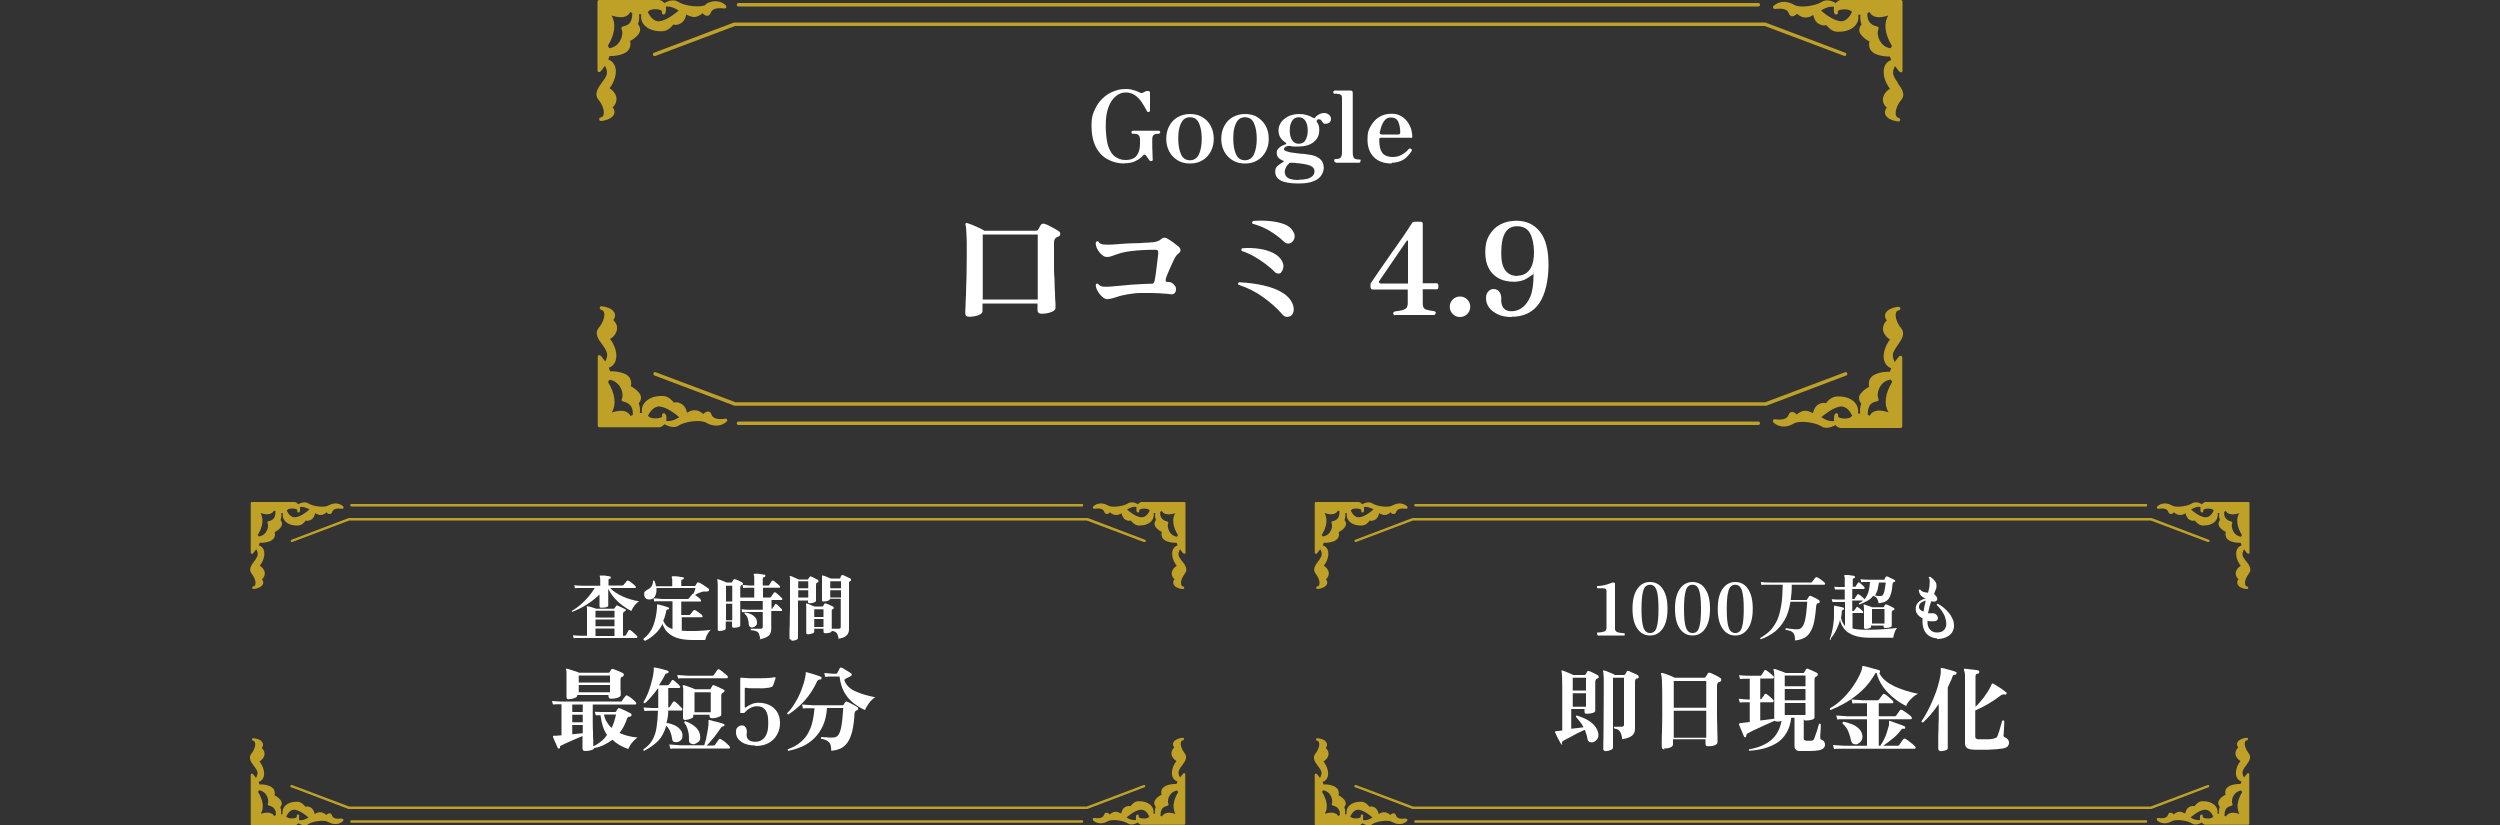 <?xml version="1.0" encoding="UTF-8"?>
<svg xmlns="http://www.w3.org/2000/svg" version="1.1" viewBox="0 0 1000 330">
  <rect x="0" y="0" width="1000" height="330" fill="#333333" stroke="none"/>
  <defs>
    <style>
      .cls-1 {
        fill: #fff;
      }

      .cls-2 {
        fill: #c0a128;
      }
    </style>
  </defs>
  <!-- Generator: Adobe Illustrator 28.7.1, SVG Export Plug-In . SVG Version: 1.2.0 Build 142)  -->
  <g>
    <g id="_レイヤー_1" data-name="レイヤー_1">
      <g>
        <g>
          <g>
            <path class="cls-1" d="M449.8,65.4c-2.6,0-4.8-.6-6.8-1.7-2-1.1-3.6-2.8-4.7-5-1.1-2.2-1.7-5-1.7-8.4s.4-4.4,1.2-6.2c.8-1.8,1.8-3.4,3.1-4.6,1.3-1.3,2.8-2.3,4.4-2.9,1.6-.7,3.3-1,5-1s2.3.2,3.3.5,1.7.6,2.1.8c.3.2.6.3.8.3.2,0,.4,0,.6-.1.1,0,.4-.2.8-.4.4-.2.6-.3.8-.3.2,0,.5,0,.8,0,.3.1.5.3.5.7v7.2c0,.3-.2.4-.5.5-.4,0-.6,0-.7-.3-.6-1.2-1.3-2.4-2.1-3.6s-1.7-2.1-2.7-2.8-2.2-1.1-3.6-1.1-1.9.2-2.9.7c-.9.5-1.8,1.2-2.6,2.3-.8,1-1.4,2.4-1.9,4.1-.5,1.7-.7,3.8-.7,6.3s.3,6.1,1,8.1c.7,2,1.6,3.4,2.8,4.2s2.5,1.3,4,1.3c2.2,0,3.7-.6,4.6-1.8.9-1.2,1.3-2.8,1.3-4.7v-1.8c0-.7-.2-1.2-.5-1.6-.3-.4-1.1-.6-2.3-.6s-.3,0-.4-.2c-.1-.1-.2-.2-.2-.4,0-.4.2-.6.6-.6s.6,0,1.1,0c.6,0,1.2,0,2,0,.7,0,1.4,0,2.1,0,1,0,2,0,3,0,1,0,1.7,0,2,0s.4,0,.5.2c.1.1.2.3.2.4s0,.3-.2.4c-.1.1-.3.2-.5.2-.7,0-1.4.1-1.8.4-.5.3-.7.9-.7,1.9,0,2.3,0,4.1.1,5.6,0,1.5.1,2.3.1,2.5,0,.3-.2.5-.5.5-.3,0-.5,0-.7-.1-.1-.1-.3-.4-.5-.7-.3-.3-.5-.7-.7-1-.2-.3-.4-.5-.4-.5-.3-.3-.7-.4-1,0-.7.8-1.6,1.6-2.9,2.2-1.2.7-2.7,1-4.5,1Z"/>
            <path class="cls-1" d="M476,65.4c-1.9,0-3.6-.4-5-1.3-1.4-.9-2.5-2-3.3-3.5-.8-1.5-1.2-3.2-1.2-5.1s.4-3.6,1.2-5.1c.8-1.5,1.9-2.7,3.3-3.5,1.4-.8,3.1-1.3,5-1.3s3.6.4,5,1.3c1.4.8,2.5,2,3.3,3.5.8,1.5,1.2,3.2,1.2,5.1s-.4,3.6-1.2,5.1c-.8,1.5-1.9,2.7-3.3,3.5-1.4.9-3.1,1.3-5,1.3ZM476,64.1c1.6,0,2.8-.8,3.6-2.4.7-1.6,1.1-3.6,1.1-6.2s-.4-4.6-1.1-6.2c-.7-1.6-1.9-2.4-3.6-2.4s-2.8.8-3.6,2.4-1.1,3.6-1.1,6.2.4,4.6,1.1,6.2c.7,1.6,1.9,2.4,3.6,2.4Z"/>
            <path class="cls-1" d="M498,65.4c-1.9,0-3.6-.4-5-1.3-1.4-.9-2.5-2-3.3-3.5-.8-1.5-1.2-3.2-1.2-5.1s.4-3.6,1.2-5.1c.8-1.5,1.9-2.7,3.3-3.5,1.4-.8,3.1-1.3,5-1.3s3.6.4,5,1.3,2.5,2,3.3,3.5c.8,1.5,1.2,3.2,1.2,5.1s-.4,3.6-1.2,5.1c-.8,1.5-1.9,2.7-3.3,3.5-1.4.9-3.1,1.3-5,1.3ZM498,64.1c1.6,0,2.8-.8,3.6-2.4.7-1.6,1.1-3.6,1.1-6.2s-.4-4.6-1.1-6.2c-.7-1.6-1.9-2.4-3.6-2.4s-2.8.8-3.6,2.4-1.1,3.6-1.1,6.2.4,4.6,1.1,6.2c.7,1.6,1.9,2.4,3.6,2.4Z"/>
            <path class="cls-1" d="M519.5,73.4c-3.3,0-5.7-.4-7.2-1.2-1.5-.8-2.2-2-2.2-3.4s.3-1.9,1-2.5c.7-.6,1.4-1.1,2.2-1.5.1,0,.2-.1.2-.3s0-.2-.2-.2c-.8-.3-1.4-.7-1.9-1.2-.5-.5-.7-1.1-.7-2s.2-1.1.5-1.5c.3-.4.7-.7,1.1-1,.4-.3.8-.4,1.2-.6s.6-.2.7-.3c.2,0,.3-.2.3-.3,0-.1-.1-.2-.2-.3-1-.7-1.8-1.4-2.2-2.2-.5-.8-.7-1.7-.7-2.8s.4-2.4,1.2-3.4c.8-1,1.8-1.7,3-2.3,1.2-.5,2.6-.8,4-.8s1.9.1,3,.4,1.9.7,2.6,1.1c.4.2.7.2.8,0,.3-.5.8-.9,1.5-1.3.7-.4,1.4-.6,2.2-.6s1.5.3,2,.8c.5.5.7,1,.7,1.6s-.2,1-.6,1.4c-.4.3-.9.5-1.6.5s-.7,0-.9-.3c-.2-.2-.3-.4-.5-.6-.1-.2-.3-.4-.4-.6-.2-.2-.5-.3-.9-.3s-.3,0-.5.2c-.1.1-.2.2-.3.3-.1.1,0,.3,0,.5.4.5.6,1,.8,1.6.2.6.2,1.2.2,1.8,0,1.9-.7,3.5-2.2,4.7s-3.5,1.8-6.1,1.8-1.2,0-1.8,0-1-.1-1.4-.2c-.7-.1-1.3,0-1.8.2-.5.3-.8.6-.8,1s.3.7,1,.9c.7.3,1.6.5,2.6.6s2.1.3,3.2.4c1.1,0,2,.2,2.8.3,1.9.2,3.4.7,4.6,1.6,1.1.9,1.7,2.1,1.7,3.7s-.9,3.6-2.7,4.7c-1.8,1.1-4.2,1.6-7.4,1.6ZM519.4,71.9c1.2,0,2.2-.1,3.2-.3,1-.2,1.7-.6,2.3-1.1.6-.5.9-1.2.9-2s-.3-1.2-.8-1.7c-.5-.4-1.2-.7-2-.9-.9-.2-1.8-.4-2.8-.5-1-.1-2.1-.2-3.1-.3-.4,0-.7,0-.9,0-.2,0-.5.1-.7.4-.4.4-.8.8-1.1,1.4-.3.6-.5,1.2-.5,1.8,0,1.1.4,1.9,1.3,2.5.9.5,2.3.8,4.2.8ZM519.5,57.5c1.2,0,2.2-.5,2.7-1.5.6-1,.9-2.3.9-3.8s-.3-2.8-.9-3.8c-.6-1-1.5-1.5-2.7-1.5s-2.1.5-2.7,1.5c-.6,1-.9,2.2-.9,3.8s.3,2.8.9,3.8c.6,1,1.5,1.5,2.7,1.5Z"/>
            <path class="cls-1" d="M534.3,64.9c-.4,0-.6-.2-.6-.7s.2-.6.6-.6c1,0,1.7-.2,2-.6.3-.4.5-1.1.5-2v-21.4c0-.7,0-1.2-.3-1.5-.2-.2-.5-.4-.8-.5-.2,0-.5,0-.9-.1s-.7,0-.9,0c-.4,0-.6-.3-.6-.6s.2-.6.6-.7c0,0,.4,0,1,0,.6,0,1.2,0,2,0s1.4,0,2,0c.6,0,1,0,1.2,0,.7,0,1,.3,1,1v23.9c0,1,.2,1.7.5,2.1.3.4,1,.6,2,.6s.6.2.6.6-.2.7-.6.7-.6,0-1.1,0c-.6,0-1.2,0-1.8,0-.7,0-1.2,0-1.7,0s-1,0-1.7,0c-.7,0-1.3,0-1.9,0-.6,0-1,0-1.1,0Z"/>
            <path class="cls-1" d="M556.7,65.4c-3,0-5.4-.8-7.1-2.5s-2.6-4-2.6-7.1.4-3.7,1.2-5.2c.8-1.5,1.9-2.8,3.3-3.7,1.4-.9,3.1-1.4,5-1.4s2.7.3,3.7.8c1.1.6,1.9,1.3,2.6,2.2s1.2,1.9,1.6,2.9c.3,1,.5,2.1.5,3.1s-.3.6-.8.6h-11.8c-.4,0-.6.2-.6.6,0,1.9.2,3.3.6,4.3s1,1.8,1.9,2.2,1.8.6,2.9.6,2.6-.3,3.6-.9,2-1.3,2.7-2.2c.3-.3.6-.4,1-.2.4.2.4.6.2,1-.5.8-1.1,1.5-1.8,2.2s-1.5,1.3-2.5,1.7c-1,.4-2.2.7-3.6.7ZM552.6,53.8h6.7c.5,0,.8-.3.8-.8,0-1.7-.3-3.1-.8-4.3-.5-1.1-1.5-1.7-2.9-1.7s-2.1.5-2.9,1.6c-.7,1.1-1.2,2.5-1.6,4.4,0,.5.1.7.6.7Z"/>
            <path class="cls-1" d="M387.7,126.7c-1.1,0-1.6-.5-1.6-1.5s0-1,.1-2.3c0-1.3.1-3,.2-5,0-2,.1-4.3.2-6.8,0-2.5.1-5.1.1-7.7s0-4.3,0-6.2-.1-3.5-.2-4.8c0-1.3-.2-2.1-.3-2.6-.1-.2,0-.4.1-.5.1-.1.3-.2.5-.1.4.1,1.1.4,2,.7.9.4,1.8.8,2.7,1.2.9.4,1.7.8,2.3,1.2h20.5c.5,0,.8-.2,1-.5.1-.2.3-.5.5-.9s.4-.8.6-1c.2-.4.7-.5,1.3-.4.8.2,1.8.7,2.9,1.3,1.1.6,2.1,1.1,2.8,1.6.5.3.7.7.7,1.2s-.3.9-.9,1.1c-.2,0-.4.1-.5.2-.7.3-1.1,1.1-1.1,2.2v2.3c0,1.9,0,4,0,6.1,0,2.1,0,4.2.2,6.2,0,2,.1,3.9.2,5.6,0,1.7.1,3,.2,4.1,0,1.1,0,1.7,0,1.8,0,.4-.3.8-.8,1.2-.5.3-1.2.6-2.1.8-.9.2-1.7.3-2.7.3s-1.6-.5-1.6-1.5v-2.6h-22v3.1c0,.6-.6,1.2-1.7,1.6-1.1.4-2.4.6-3.7.6ZM393.1,119.8h22v-26h-22v26Z"/>
            <path class="cls-1" d="M443.2,119.7c-.8,0-1.6-.3-2.3-1-.8-.7-1.4-1.5-1.9-2.4-.5-.9-.7-1.7-.7-2.4.2-.5.6-.6,1-.3.5.7,1.4,1.1,2.5,1.1,1.1,0,2.4,0,3.9-.2h0c1.2-.1,2.6-.2,4.4-.4,1.7-.2,3.5-.3,5.3-.4,1.8-.1,3.4-.2,4.8-.2s.8,0,1.1-.2c.2-.1.4-.4.5-.8.1-.5.2-1.2.4-2.2.1-.9.3-2,.4-3.1.1-1.1.3-2.2.4-3.2.1-1,.2-1.9.3-2.6,0-.5,0-.9-.2-1.2-.2-.2-.6-.3-1.2-.3-3.5,0-6.6.2-9.2.5s-4.6.8-5.9,1.3c-.9.3-1.7.6-2.3.8-.6.2-1.1.3-1.6.3s-1-.1-1.5-.4c-.5-.3-1-.7-1.5-1.3-.5-.7-1-1.4-1.3-2.2-.3-.8-.4-1.5-.2-2.1.4-.4.7-.4,1-.1.3.6,1,1,2.1,1.1,1.1.1,2.3.1,3.8,0,1.2-.1,2.5-.2,4-.3s3-.2,4.5-.2c1.5,0,2.8-.1,4.1-.2,1.2,0,2.2-.1,2.9-.2.9,0,1.6-.2,2.2-.4.6-.2,1.1-.5,1.5-.9.7-.6,1.4-.7,2.2-.3.3.2.8.5,1.5.9.6.4,1.3.9,1.9,1.4.6.5,1.1.9,1.5,1.2.4.4.6.9.6,1.4,0,.5-.4.9-.9,1.3-.6.4-1.2,1.2-1.8,2.5-.3.6-.6,1.4-1.1,2.4-.4,1-.9,2-1.3,3-.4,1-.7,1.7-.8,2.2-.1.4,0,.8,0,.9.2.2.5.3.9.3s1,0,1.4.3c.4.2.7.4,1,.8.6.6.9,1.2.8,1.9,0,.6-.2,1.1-.6,1.5-.4.4-.9.5-1.5.4-.3,0-.9-.1-1.7-.2-.8,0-1.7-.1-2.8-.2-1,0-2.2-.1-3.4-.1-1.3,0-2.6,0-4,0-1.7,0-3.5.2-5.2.5-1.7.3-3.1.6-4.2,1-.8.2-1.4.5-2,.6-.6.2-1.2.3-1.8.3Z"/>
            <path class="cls-1" d="M516,126.5c-.5.2-1,.3-1.6.2-.6-.1-1.1-.5-1.6-1.1-2.1-2.4-4.6-4.6-7.5-6.7-2.9-2.1-6.2-3.8-9.9-5-.3-.4-.2-.8.3-1,3.6.2,6.8.6,9.8,1.3,3,.7,5.5,1.6,7.5,2.9,2,1.2,3.4,2.8,4.1,4.6.4,1.1.5,2,.3,2.9s-.6,1.5-1.3,1.9ZM512.5,109c-.4.3-.8.5-1.3.4-.5,0-.9-.2-1.4-.7-1-1.1-2.3-2.1-3.7-3.2-1.5-1.1-3-2.1-4.6-3-1.6-.9-3.2-1.6-4.8-2.1-.3-.5-.2-.8.2-1.1,2.3-.2,4.6-.1,6.7.2,2.2.3,4.1.9,5.7,1.7s2.8,1.9,3.5,3.2c.5,1,.7,1.9.5,2.7-.2.9-.5,1.5-.9,1.8ZM516.6,97c-.4.3-1,.5-1.5.4-.6,0-1.1-.3-1.6-.8-1.6-1.6-3.6-3-5.7-4.3-2.2-1.3-4.5-2.2-6.8-2.8-.1-.2-.2-.4-.1-.6,0-.2.2-.4.3-.5,2.2-.2,4.3-.2,6.5,0,2.2.2,4.1.6,5.8,1.2,1.7.6,3,1.6,3.7,2.9.6.9.8,1.8.6,2.6-.2.8-.5,1.4-1.1,1.8Z"/>
            <path class="cls-1" d="M557.8,126.1c-.7-.5-.7-1.1,0-1.5,1.5-.2,2.7-.4,3.4-.6.8-.3,1.3-.6,1.5-1s.4-.9.4-1.6v-5.6h-14c-.3,0-.6-.1-.7-.4-.2-.2-.2-.5-.2-.7v-.9c0-.2,0-.5.3-.8,1.2-1.7,2.2-3.3,3.2-4.7,1-1.4,2-2.9,3.2-4.6,1.1-1.7,2.3-3.3,3.5-5,1.2-1.7,2.2-3.2,3.2-4.6,1-1.4,1.7-2.6,2.3-3.5.6-.9.9-1.3.9-1.4.2-.3.6-.5,1.2-.5h2.3c.5,0,.8.3.8.8v23.8h5.6c.3,0,.5.2.6.6s.1.8,0,1.2c0,.4-.3.6-.5.6h-5.7v5.6c0,.7.1,1.3.3,1.7.2.4.6.7,1.3.9s1.7.4,3.1.6c.4.2.6.4.5.7s-.2.5-.5.8h-15.7ZM552.4,113.4h10.8v-17c0-.1,0-.2-.2-.2-.1,0-.2,0-.3.1l-11,16.1c-.2.3-.2.5,0,.7.1.2.4.3.7.3Z"/>
            <path class="cls-1" d="M584,126.8c-1.2,0-2.1-.4-2.9-1.2-.8-.8-1.2-1.8-1.2-2.9s.4-2.1,1.2-2.9,1.8-1.2,2.9-1.2,2.1.4,2.9,1.2,1.2,1.8,1.2,2.9-.4,2.1-1.2,2.9c-.8.8-1.8,1.2-2.9,1.2Z"/>
            <path class="cls-1" d="M604.6,126.8c-2,0-3.8-.3-5.3-1s-2.7-1.5-3.6-2.7-1.3-2.4-1.3-3.8.3-2,.9-2.7c.6-.7,1.4-1,2.2-1s1.8.4,2.3,1.2c.5.8.8,1.8.7,2.8-.1,1.5.2,2.7.9,3.6.7.9,1.8,1.3,3.2,1.3s2.8-.4,4.1-1.3,2.5-2.4,3.4-4.5c.9-2.1,1.3-5,1.3-8.6s0-.3-.2-.3c-.1,0-.2,0-.4.2-.8.6-1.7,1.2-2.8,1.8-1.1.5-2.5.8-4,.9-2.4,0-4.4-.3-6.2-1.2-1.8-.9-3.2-2.2-4.2-4-1-1.8-1.5-4-1.5-6.7s.5-4.9,1.6-6.7c1.1-1.9,2.5-3.3,4.4-4.3,1.9-1,4-1.5,6.5-1.5,4,0,7.1,1.5,9.4,4.4,2.3,2.9,3.4,7.3,3.4,13.2s-1.2,11.8-3.7,15.4c-2.5,3.6-6.2,5.4-11,5.4ZM606.8,110.3c1,0,2.1-.2,3.1-.7,1-.5,1.9-1.4,2.6-2.8s1.1-3.4,1.1-6-.6-5.9-1.7-7.7c-1.1-1.8-2.8-2.6-5.1-2.6s-3.9,1-4.9,2.9c-1,1.9-1.4,4.5-1.4,7.8s.5,5.4,1.6,6.9c1.1,1.5,2.6,2.2,4.7,2.3Z"/>
          </g>
          <g>
            <g>
              <g>
                <g>
                  <path class="cls-2" d="M759.2,33.2c-.7-.9-1.3-1.9-1.7-2.8-.6-1.5-.1-2.9.5-4,.9,1.3,1.7,2.2,1.8,2.3.1.1.3.2.5.2s.2,0,.3,0c.3-.1.4-.4.4-.6V.7c0-.4-.3-.7-.7-.7h-23.9c0,0-.1,0-.2,0-.9.2-1.4.7-1.9,1.2-1.4-.8-3.8-1.7-5.7-.4-2.4,1.6-8.8,2.5-11,1.1-2.9-1.7-6.1-1.5-8.2.5-.2.2-.3.5-.1.8.1.3.4.4.7.4,3.1-.4,5,.1,5.5,1.7.3.9.9,1.2,1.3,1.2.8.1,1.5-.5,2-1,.7.6,1.8,1.5,3.4,1.5s1.9-.4,3.1-1c.2,1.1.8,2.8,2.3,3.6,1.4.7,2.3.7,2.9.4.7.9,2.2,2.6,4.3,2.7.2,0,.5,0,.7,0,3.1,0,5.7-1.1,7-3,.8-1.1,1-2.4.8-3.8.3,0,.6,0,.9,0-.3,1.4.1,3.1.4,3.9-.7.8-1.5,2.4-.2,4.1,1.1,1.4,2.6,2.3,3.4,2.7-.2.7-.3,1.7.1,2.7.4,1.1,1.3,1.9,2.6,2.4,1.8.7,3.6.9,4.9.9s.4,0,.6,0c.1.5.3.9.5,1.4-1.6.6-2.4,1.7-2.7,2.7-1,2.7.3,6.5,2.2,8.8-1.6.9-2.6,2.4-2.8,3.9-.2,1.4.4,2.6,1.5,3.7-.9,1.1-.8,2-.6,2.6.5,1.5,2.5,2.6,5.3,2.9,0,0,0,0,0,0,.3,0,.6-.2.7-.6,0-.4-.2-.7-.5-.8-.6-.1-1-.5-1.2-1-.5-1.5.4-4.2,2-6.1,2-2.3.3-4.7-1.3-6.8ZM736.1,8.5c-3-.4-6.5-3.2-7.7-4.3.7-.4,1.4-.8,1.9-1,1.2-.5,2.4-.6,3.3-.5-.1.8-.1,1.6,0,2.1,0,.3.2,1.1,1,1,.7-.1.6-.9.5-1.2,0-.2.3-.4.5-.5,1.4-.6,4.1-.4,4.8.3.1.1.3.2.4.4-.7,1.5-2.3,4-4.8,3.7ZM747.8,4.8c.4.8,1,1.4,1.8,1.7,1.3.6,3.2.5,5.7-.3-1.9,3.2-1.4,7.4,1.5,12.2-.2.3-.4.6-.6.9-2.1-.3-3.3-1.5-4-2.6-1.2-1.8-1.4-4.1-.8-5.1.1-.2.1-.4,0-.6,0-.2-.3-.3-.5-.4-1.5-.3-2.5-.9-3.2-1.9-.8-1.2-.8-2.7-.7-3.5.3-.1.5-.2.8-.4Z"/>
                  <path class="cls-2" d="M282.4,1.9c-2.2,1.3-8.6.5-11-1.1-1.9-1.3-4.3-.4-5.7.4-.4-.5-1-1-1.9-1.2,0,0-.1,0-.2,0h-23.9c-.4,0-.7.3-.7.7v27.5c0,.3.2.5.4.6,0,0,.2,0,.3,0,.2,0,.4,0,.5-.2,0,0,.9-1,1.8-2.3.6,1.1,1.1,2.6.5,4-.4.9-1.1,1.9-1.8,2.8-1.5,2.1-3.2,4.5-1.3,6.8,1.6,1.9,2.5,4.6,2,6.1-.2.6-.6.9-1.2,1-.4,0-.6.4-.5.8,0,.3.3.6.7.6s0,0,0,0c2.8-.3,4.8-1.4,5.3-2.9.2-.6.2-1.5-.6-2.6,1.1-1,1.6-2.3,1.5-3.7-.2-1.5-1.3-3-2.8-3.9,1.9-2.3,3.2-6.2,2.2-8.8-.4-1-1.1-2.1-2.7-2.7.2-.5.4-.9.5-1.4.2,0,.4,0,.6,0,1.4,0,3.1-.2,4.9-.9,1.3-.5,2.2-1.3,2.6-2.4.4-1,.3-2.1.1-2.7.8-.4,2.3-1.3,3.4-2.7,1.2-1.6.5-3.2-.2-4.1.3-.8.7-2.4.4-3.9.3,0,.6,0,.9,0-.2,1.4,0,2.7.8,3.8,1.3,1.9,3.9,3,7,3s.5,0,.7,0c2.1-.1,3.7-1.8,4.3-2.7.6.2,1.6.3,2.9-.4,1.5-.8,2.1-2.5,2.3-3.6,1.1.6,2.2,1,3.1,1,1.5,0,2.7-.9,3.4-1.5.5.5,1.2,1.1,2,1,.4,0,1-.3,1.3-1.2.6-1.6,2.4-2.1,5.5-1.7.3,0,.6-.1.7-.4.1-.3,0-.6-.1-.8-2.1-2.1-5.4-2.3-8.2-.5ZM263.9,8.5c-2.5.3-4.1-2.2-4.8-3.7.1-.1.3-.2.4-.4.7-.8,3.5-1,4.8-.3.3.1.5.3.5.5,0,.3-.2,1.1.5,1.2.7.2.9-.7,1-1,.1-.6.2-1.4,0-2.1,1-.2,2.1,0,3.3.5.5.2,1.2.6,1.9,1-1.3,1.1-4.7,3.9-7.7,4.3ZM252.3,8.7c-.6,1-1.7,1.6-3.2,1.9-.2,0-.4.2-.5.4,0,.2,0,.4,0,.6.6,1,.4,3.3-.8,5.1-.7,1.1-2,2.3-4.1,2.6-.1-.3-.3-.6-.6-.9,2.9-4.8,3.4-9,1.5-12.2,2.5.8,4.4.9,5.7.3.8-.3,1.4-.9,1.8-1.7.3.1.5.3.8.4,0,.9,0,2.3-.7,3.5Z"/>
                </g>
                <g>
                  <line class="cls-2" x1="703.3" y1="1.9" x2="295.4" y2="1.9"/>
                  <path class="cls-2" d="M703.3,2.6h-407.9c-.4,0-.7-.3-.7-.7s.3-.7.7-.7h407.9c.4,0,.7.3.7.7s-.3.7-.7.7Z"/>
                </g>
              </g>
              <g>
                <g>
                  <path class="cls-2" d="M760.5,142.3c-.3,0-.6,0-.8.2,0,0-.9,1-1.8,2.3-.6-1.1-1.1-2.6-.5-4,.4-.9,1.1-1.9,1.7-2.8,1.5-2.1,3.2-4.5,1.3-6.8-1.6-1.9-2.5-4.6-2-6.1.2-.6.6-.9,1.2-1,.4,0,.6-.4.5-.8,0-.4-.4-.6-.7-.6-2.8.3-4.8,1.4-5.3,2.9-.2.6-.2,1.5.6,2.6-1.1,1-1.6,2.3-1.5,3.7.2,1.5,1.3,3,2.8,3.9-1.9,2.4-3.2,6.2-2.2,8.8.4,1,1.1,2.1,2.7,2.7-.2.5-.4.9-.5,1.4-1.4,0-3.4,0-5.6.9-1.3.5-2.2,1.3-2.6,2.4-.4,1-.3,2.1-.1,2.7-.8.4-2.3,1.3-3.4,2.7-1.3,1.6-.5,3.2.2,4.1-.3.8-.7,2.4-.4,3.9-.3,0-.6,0-.9,0,.2-1.4,0-2.7-.8-3.8-1.4-2.1-4.3-3.2-7.7-3-2.1.1-3.7,1.8-4.3,2.7-.6-.2-1.6-.3-2.9.4-1.5.8-2.1,2.5-2.3,3.6-1.1-.6-2.2-1-3.1-1-1.5,0-2.7.9-3.4,1.5-.5-.5-1.2-1.1-2-1-.4,0-1,.3-1.3,1.2-.6,1.6-2.4,2.1-5.5,1.7-.3,0-.6.1-.7.4-.1.3,0,.6.1.8,2.1,2.1,5.4,2.3,8.2.5,2.2-1.3,8.6-.5,11,1.1.7.5,1.4.6,2.2.6,1.3,0,2.6-.6,3.5-1.1.4.5,1,1,1.9,1.2,0,0,.1,0,.2,0h23.9c.4,0,.7-.3.7-.7v-27.5c0-.3-.2-.5-.4-.6ZM736.1,162.6c2.5-.3,4.1,2.2,4.8,3.7-.1.1-.3.2-.4.4-.7.8-3.5,1-4.8.3-.2-.1-.5-.3-.5-.5,0-.3.2-1.1-.5-1.2-.7-.1-.9.7-1,1-.1.6-.2,1.4,0,2.1-1,.2-2.1,0-3.3-.5-.5-.2-1.2-.6-1.9-1,1.3-1.1,4.7-3.9,7.7-4.3ZM747.7,162.4c.6-1,1.7-1.7,3.2-1.9.2,0,.4-.2.5-.4,0-.2,0-.4,0-.6-.6-1-.4-3.3.8-5.1.7-1.1,2-2.3,4.1-2.6.1.3.3.6.6.9-2.9,4.8-3.4,9-1.5,12.2-2.5-.8-4.4-.9-5.7-.3-.8.3-1.4.9-1.8,1.7-.3-.1-.5-.3-.8-.4,0-.9,0-2.3.7-3.5Z"/>
                  <path class="cls-2" d="M290.1,167.5c-3.1.4-5-.1-5.5-1.7-.3-.9-.9-1.2-1.3-1.2-.8,0-1.5.5-2,1-.7-.6-1.8-1.5-3.4-1.5s-1.9.4-3.1,1c-.2-1.1-.8-2.8-2.3-3.6-1.3-.7-2.3-.7-2.9-.4-.7-.9-2.2-2.6-4.3-2.7-3.4-.2-6.3,1-7.7,3-.8,1.1-1,2.4-.8,3.8-.3,0-.6,0-.9,0,.3-1.4-.1-3.1-.4-3.9.7-.8,1.5-2.4.2-4.1-1.1-1.4-2.6-2.3-3.4-2.7.2-.7.3-1.7-.1-2.7-.4-1.1-1.3-1.9-2.6-2.4-2.1-.8-4.1-.9-5.6-.9-.1-.5-.3-.9-.5-1.4,1.6-.6,2.4-1.7,2.7-2.7,1-2.7-.3-6.5-2.2-8.8,1.6-.9,2.6-2.4,2.8-3.9.2-1.4-.4-2.6-1.5-3.7.9-1.1.8-2,.6-2.6-.5-1.5-2.5-2.6-5.3-2.9-.4,0-.7.2-.7.6,0,.4.2.7.5.8.6.1,1,.5,1.2,1,.5,1.5-.4,4.2-2,6.1-2,2.3-.3,4.7,1.3,6.8.7.9,1.3,1.9,1.7,2.8.6,1.5.1,2.9-.5,4-.9-1.3-1.7-2.2-1.8-2.3-.2-.2-.5-.3-.8-.2-.3.1-.4.4-.4.6v27.5c0,.4.3.7.7.7h23.9c0,0,.1,0,.2,0,.9-.2,1.4-.7,1.9-1.2.9.5,2.2,1.1,3.5,1.1s1.5-.2,2.2-.6c2.4-1.6,8.8-2.5,11-1.1,2.9,1.7,6.1,1.5,8.2-.5.2-.2.3-.5.1-.8-.1-.3-.4-.4-.7-.4ZM252.2,166.4c-.4-.8-1-1.4-1.8-1.7-1.3-.6-3.2-.5-5.7.3,1.9-3.2,1.4-7.5-1.5-12.2.2-.3.4-.6.6-.9,2.1.3,3.3,1.5,4.1,2.6,1.2,1.8,1.4,4.1.8,5.1-.1.2-.1.4,0,.6,0,.2.3.3.5.4,1.5.3,2.5.9,3.2,1.9.8,1.2.8,2.7.7,3.5-.3.1-.5.2-.8.4ZM266.4,166.3c0-.3-.3-1.1-1-1-.7.1-.6.9-.5,1.2,0,.2-.3.4-.5.5-1.4.6-4.1.4-4.8-.3-.1-.1-.3-.2-.4-.4.7-1.5,2.4-4,4.8-3.7,3,.4,6.5,3.2,7.7,4.3-.7.4-1.4.8-1.9,1-1.2.5-2.4.6-3.3.5.1-.8.1-1.6,0-2.2Z"/>
                </g>
                <g>
                  <line class="cls-2" x1="703.3" y1="169.3" x2="295.4" y2="169.3"/>
                  <path class="cls-2" d="M703.3,170h-407.9c-.4,0-.7-.3-.7-.7s.3-.7.7-.7h407.9c.4,0,.7.3.7.7s-.3.7-.7.7Z"/>
                </g>
              </g>
            </g>
            <g>
              <path class="cls-2" d="M706.1,162.3h-412.1c0,0-.2,0-.2,0l-32-12.1c-.4-.1-.5-.5-.4-.9.1-.4.5-.5.9-.4l31.9,12h411.9l31.9-12c.4-.1.8,0,.9.4.1.4,0,.8-.4.9l-32,12.1c0,0-.2,0-.2,0Z"/>
              <path class="cls-2" d="M738,22.4c0,0-.2,0-.2,0l-31.9-12h-411.9l-31.9,12c-.4.1-.8,0-.9-.4-.1-.4,0-.8.4-.9l32-12.1c0,0,.2,0,.2,0h412.1c0,0,.2,0,.2,0l32,12.1c.4.1.5.5.4.9-.1.3-.4.4-.6.4Z"/>
            </g>
          </g>
        </g>
        <g>
          <g>
            <path class="cls-1" d="M229.1,244.8c-.3,0-.4-.3-.3-.5,1.8-1,3.5-2.4,5.1-4,1.6-1.6,2.9-3.3,4-5.1h-4.7c-.6,0-1.2,0-1.7,0s-1,0-1.5.1l-.3-1.2c.9.1,2.1.2,3.4.2h7v-1.7c0-1,0-1.6-.2-1.9,0-.2,0-.3,0-.4,0,0,.2-.1.3-.1.3,0,.7,0,1.2,0s1,.1,1.5.2c.5,0,.9.1,1.1.2.2,0,.4.2.3.5,0,.2,0,.3-.1.3,0,0-.2,0-.3.1-.4,0-.5.2-.5.6v2.1h5.4c.3,0,.5,0,.7-.3,0-.1.2-.3.4-.5.2-.2.3-.4.5-.6.2-.2.3-.4.3-.4.2-.2.4-.3.7-.1.3.1.6.3,1,.6.4.3.7.6,1.1.9.3.3.6.5.7.7.2.2.2.3.1.5,0,.2-.2.2-.3.2h-9.9c.5.6,1.2,1.2,2.1,1.8.9.6,1.9,1.1,2.9,1.6,1.1.5,2.2.9,3.3,1.2,1.1.3,2.2.6,3.2.7-.6.4-1.2,1-1.8,1.7-.6.8-1,1.5-1.2,2.2-1.3-.6-2.5-1.4-3.7-2.3-1.2-.9-2.3-1.9-3.3-3.1-1-1.1-1.7-2.3-2.3-3.5v1.5c0,.4,0,.9,0,1.4,0,.5,0,1.1,0,1.6,0,.5,0,1,0,1.4,0,.4,0,.6,0,.8,0,.2-.1.4-.4.5-.3.2-.6.3-1.1.3-.4,0-.9.1-1.3.1s-.7-.2-.7-.7,0-.4,0-.9c0-.5,0-1.1,0-1.8,0-.7,0-1.3,0-1.9-1.7,1.7-3.5,3-5.4,4.2s-3.8,2.1-5.7,2.8ZM229.5,255.4l-.3-1.3c.9.1,2.1.2,3.4.2h2.2v-9.1c0-.7,0-1.2,0-1.6,0-.4,0-.7-.1-.8,0,0,0-.2,0-.3,0,0,.1,0,.3,0,.2,0,.6.1,1,.2.4.1.9.2,1.3.4.5.1.9.3,1.2.4h6.9c.2,0,.3,0,.4-.2,0,0,.1-.2.3-.4.1-.2.2-.4.3-.5.1-.2.3-.2.5-.2.3,0,.6.2,1,.4.4.2.8.4,1.2.6s.8.4,1,.5c.2,0,.2.2.2.4,0,.2,0,.3-.3.4,0,0-.1,0-.2.1,0,0-.1,0-.1,0-.3.2-.5.6-.5,1v8.7h.5c.3,0,.5,0,.7-.3.1-.2.3-.5.5-.9.2-.4.4-.7.5-.9.2-.3.5-.3.8-.1.3.2.6.4.9.7.3.3.7.6,1,.9.3.3.5.5.7.7.2.2.2.3.1.5,0,.2-.2.3-.3.3h-22c-.6,0-1.2,0-1.7,0-.5,0-1,0-1.5.1ZM238.2,247h7.6v-2.7h-7.6v2.7ZM238.2,250.5h7.6v-2.7h-7.6v2.7ZM238.2,254.4h7.6v-3h-7.6v3Z"/>
            <path class="cls-1" d="M257.7,256c-.3,0-.4-.3-.3-.5,1.8-1.4,3.1-3.1,3.9-5.2.8-2.1,1.3-4.5,1.5-7.2,0-.5,0-.8,0-1,0-.1,0-.2,0-.3,0,0,.2-.1.4,0,.3,0,.7.1,1.3.3.6.1,1.1.3,1.7.5.6.2,1,.3,1.2.4.1,0,.2.1.2.2,0,0,0,.2,0,.3,0,.2-.2.3-.5.3-.3,0-.5.1-.6.5-.1.7-.3,1.5-.5,2.1-.2.7-.4,1.3-.7,1.9.4.9.8,1.5,1.4,2.1.6.5,1.3.9,2.3,1.2v-11.1h-4.1c-.6,0-1.2,0-1.7,0s-1,0-1.5.1l-.3-1.3c1,.1,2.1.2,3.5.3h10c.3,0,.5,0,.7-.3,0-.1.2-.3.4-.5.2-.2.3-.4.5-.6s.3-.4.4-.5c.1-.2.3-.2.5-.2,0-.2.1-.4.3-.7.1-.3.2-.6.3-.9.1-.3.2-.6.2-.7h-15.6c0,.8,0,1.6-.2,2.3-.2.7-.5,1.3-1,1.7-.4.4-1,.6-1.6.6s-1-.1-1.4-.4-.6-.7-.7-1.1c-.1-.4,0-.8,0-1.2s.5-.7.9-1c.8-.4,1.5-.9,1.9-1.4.4-.5.7-1.3.7-2.3.2-.2.4-.3.6,0,.3.7.5,1.4.6,2.1h6.5v-1.9c0-.8,0-1.3-.2-1.5,0-.1,0-.3,0-.4,0-.1.2-.2.3-.2.2,0,.5,0,.9,0,.4,0,.8,0,1.2.1.4,0,.8.1,1.2.2.4,0,.7.1.9.1.3,0,.4.3.3.5,0,.2-.2.4-.5.4-.2,0-.4,0-.4.2,0,0-.1.2-.1.5v1.9h5.2c.2,0,.3,0,.3,0,0,0,.1,0,.2-.2,0-.1.2-.3.3-.5.1-.2.2-.4.3-.5.1-.3.4-.3.7-.2.3.1.7.3,1.2.6.5.3,1,.6,1.5,1,.5.3.9.6,1.2.8.1,0,.2.2.2.4,0,.2,0,.3,0,.4-.2.3-.5.4-.8.4-.4,0-.8,0-1.2,0-.6,0-1.2.3-1.8.5-.6.2-1.2.5-1.8.9.4.2.8.6,1.3.9.5.4.8.7,1,1,.1.2.2.3.1.5,0,.2-.2.2-.3.2h-7.6v5.4h2.9c.2,0,.3,0,.4,0,0,0,.2,0,.3-.2,0-.1.2-.3.4-.5.2-.2.3-.4.5-.7.2-.2.3-.4.4-.4.2-.2.4-.3.7-.1.3.1.6.3,1,.6.4.3.7.5,1.1.8s.6.5.7.7c.1.2.2.3.1.5,0,.2-.2.2-.3.2h-8v5.4c.6,0,1.3,0,2,.1.7,0,1.5,0,2.3,0s2.2,0,3.2-.1c1,0,1.8-.1,2.6-.2.7,0,1.2-.2,1.5-.2-.6.6-1.1,1.3-1.5,2.1-.4.8-.6,1.4-.7,2h-5.1c-2.5,0-4.5-.3-6.1-.8-1.6-.5-2.8-1.3-3.8-2.2s-1.6-2.1-2.1-3.4c-.8,1.6-1.8,2.9-3,4-1.2,1.1-2.6,2.1-4.1,2.8Z"/>
            <path class="cls-1" d="M304.1,256c0-1-.3-1.8-.5-2.4s-.6-.9-1.1-1.1c-.5-.2-1.2-.4-2.1-.4,0,0-.1-.2-.1-.3,0-.1,0-.2.1-.3h3.9c.6,0,.8-.3.8-.8v-5.9h-5.9c-1,0-1.7,0-2.3.1l-.3-1.2c.7,0,1.6.2,2.6.2h5.9v-3.5h-7.2c-.4,0-.7,0-1,0s-.6,0-.8,0c0,1.2,0,2.3,0,3.4,0,1.1,0,2.2,0,3.1,0,.9,0,1.7,0,2.3,0,.6,0,.9,0,1,0,.2-.1.4-.4.5-.3.1-.6.3-1,.3-.4,0-.8.1-1.2.1s-.7-.2-.7-.7v-1.8h-2.5v2.8c0,.3-.3.6-.8.7-.6.2-1.1.3-1.7.3s-.7-.2-.7-.7,0-.6,0-1.3,0-1.8,0-3c0-1.2,0-2.6,0-4.1,0-1.5,0-3,0-4.6s0-3.6,0-4.7c0-1-.1-1.7-.2-2,0-.1,0-.2,0-.3,0,0,.2,0,.3,0,.2,0,.5.2,1,.3.4.2.8.3,1.3.5s.8.4,1.2.5h1.7c.2,0,.4,0,.5-.3,0,0,.1-.2.2-.4.1-.2.2-.3.3-.4.1-.2.3-.3.6-.2.2,0,.6.2.9.3.4.2.7.3,1.1.5.4.2.6.3.9.5s.3.3.3.5-.1.4-.4.5c-.2,0-.3.1-.3.1-.3.2-.4.6-.4,1v3.9c.3,0,.6,0,.9,0s.7,0,1,0h3.7v-3.9h-2.1c-1,0-1.7,0-2.3.1l-.3-1.2c.7,0,1.6.1,2.6.2h2.1v-2.7c0-.8,0-1.3-.2-1.5,0-.2,0-.3,0-.4,0,0,.2-.1.3-.1.3,0,.7,0,1.2,0,.5,0,1.1.1,1.6.2.5,0,.9.2,1.2.2.3,0,.4.2.3.5,0,.3-.2.4-.5.5-.2,0-.4,0-.4.2,0,0-.1.2-.1.4v2.7h1.9c.2,0,.3,0,.4,0,0,0,.2,0,.3-.2.1-.2.3-.4.5-.8s.4-.6.5-.8c.2-.2.4-.3.7-.1.2.1.5.3.8.6.3.3.6.5,1,.8.3.3.5.5.7.7.2.2.2.3.1.5,0,.2-.2.2-.3.2h-6.5v3.9h2.5c.2,0,.3,0,.4,0,0,0,.2-.1.3-.2,0,0,.2-.3.3-.5s.3-.5.5-.7c.2-.2.3-.4.3-.5.2-.2.4-.3.7-.1.3.2.6.4.9.7.4.3.7.6,1,.9.3.3.5.5.7.7.2.2.2.3.1.5,0,.2-.2.2-.3.2h-4v3.5c.2,0,.4,0,.4-.2,0-.2.2-.4.5-.7.2-.3.4-.6.5-.8.1-.3.3-.3.6-.1.2.1.5.3.7.6.3.3.6.5.8.8.3.2.5.4.6.6.2.2.2.3.1.5,0,.2-.2.2-.3.2h-4c0,.4,0,1,0,1.7s0,1.4,0,2.2,0,1.4,0,2c0,.6,0,.9,0,1.1,0,.8-.1,1.4-.4,2-.2.6-.7,1-1.4,1.4s-1.6.7-2.9.9ZM290.4,240.6h2.5v-6.3h-2.5v6.3ZM290.4,248.1h2.5v-6.6h-2.5v6.6ZM301.1,251c-.4,0-.7,0-1-.2-.3-.2-.5-.5-.6-.9,0-1-.2-1.8-.4-2.5-.2-.7-.6-1.4-1.3-1.9,0-.3,0-.5.3-.5,1.3.2,2.4.6,3.3,1.3.9.7,1.4,1.5,1.4,2.6s-.2,1.1-.5,1.4c-.4.4-.7.6-1.2.6Z"/>
            <path class="cls-1" d="M316.6,255.9c-.5,0-.8-.2-.8-.7s0-.6,0-1.6c0-1,0-2.3.1-3.9,0-1.6,0-3.5.1-5.6,0-2.1,0-4.3,0-6.7s0-2.8,0-3.7c0-.9,0-1.6,0-2,0-.5,0-.8-.1-1,0-.1,0-.2,0-.3,0,0,.2,0,.3,0,.4.1.9.3,1.5.6s1.2.5,1.8.8h3.5c.2,0,.3,0,.3-.2.2-.3.4-.7.6-.9.1-.2.3-.2.5-.1.3.1.8.3,1.3.6.5.3,1,.5,1.4.7.2.1.3.3.3.6,0,.2-.1.4-.4.5-.1,0-.2,0-.3.1-.2.2-.3.5-.3.9s0,1.1,0,1.8c0,.7,0,1.4,0,2,0,.7,0,1.2,0,1.7,0,.4,0,.7,0,.8,0,.3-.3.5-.8.7-.5.2-1.1.3-1.7.3s-.7-.2-.7-.6v-.5h-4v15c0,.3-.3.6-.8.8s-1.2.3-1.8.3ZM319.3,235.3h4v-2.8h-4v2.8ZM319.3,239h4v-2.9h-4v2.9ZM335.5,255.9c-.1-.9-.3-1.6-.5-2.1-.2-.5-.5-.8-.8-1s-.8-.4-1.5-.4c0,.2-.2.4-.4.5-.3.1-.6.3-1,.3-.4,0-.8.1-1.2.1s-.7-.2-.7-.7v-1.1h-3.7v1.2c0,.3-.3.5-.8.7-.5.2-1.1.3-1.7.3s-.7-.2-.7-.7,0-.5,0-1.1c0-.6,0-1.5,0-2.5,0-1,0-2.2,0-3.5s0-1.9,0-2.7c0-.8,0-1.3-.1-1.5,0-.1,0-.2,0-.3.1,0,.2,0,.3,0,.2,0,.5.2.9.3.4.2.8.3,1.2.5.4.2.7.3,1,.4h3c.2,0,.3,0,.4-.2,0,0,.1-.2.3-.4.1-.2.2-.3.3-.5.1-.2.3-.2.5-.1.2,0,.5.2.9.3.4.2.7.3,1.1.5.4.2.6.3.9.4.2.1.3.3.3.6s-.1.4-.4.5c0,0,0,0,0,0,0,0,0,0-.1,0-.2.1-.3.2-.3.4,0,.2,0,.4,0,.6,0,.4,0,.9,0,1.5,0,.6,0,1.3,0,1.9,0,.7,0,1.3,0,1.9s0,1.1,0,1.5h2.8c.6,0,.8-.3.8-.8v-11.2h-4.3c0,.4-.3.6-.8.8-.5.2-1.1.3-1.7.3s-.7-.2-.7-.7,0-.5,0-1.1c0-.6,0-1.3,0-2.2,0-.9,0-1.7,0-2.6s0-.9,0-1.4c0-.5,0-.9,0-1.3s0-.7,0-.8c0-.2,0-.3,0-.3,0,0,.2,0,.3,0,.3,0,.6.2,1,.3.4.2.8.3,1.2.5s.7.3,1,.4h3.5c.2,0,.3,0,.3-.2l.2-.5c0-.2.2-.4.3-.5.1-.2.3-.2.5-.2.2,0,.5.2.9.4.4.2.8.3,1.1.5.4.2.7.3.9.4.2.1.4.3.4.6,0,.3-.1.5-.4.6,0,0,0,0-.1,0,0,0,0,0,0,0-.2.1-.3.3-.3.5,0,.2,0,.4,0,.7v2.7c0,1.8,0,3.5,0,5.2,0,1.7,0,3.2,0,4.6,0,1.4,0,2.5,0,3.4,0,.9,0,1.5,0,1.6,0,.8,0,1.4-.3,2-.2.5-.6,1-1.2,1.4-.6.4-1.5.7-2.8.9ZM325.7,246.8h3.7v-3.1h-3.7v3.1ZM325.7,250.8h3.7v-3.2h-3.7v3.2ZM332.1,235.3h4.3v-2.8h-4.3v2.8ZM332.1,239h4.3v-2.9h-4.3v2.9Z"/>
            <path class="cls-1" d="M234.1,300.4c-.7,0-1.1-.3-1.1-1v-5c-.9.4-1.8.8-3,1.3-1.1.5-2.2,1-3.2,1.4-1,.5-1.8.8-2.3,1.1-.2.1-.4.2-.5.3,0,0,0,.2,0,.4,0,.3,0,.4-.3.5-.3,0-.5,0-.6-.2-.1-.3-.3-.8-.6-1.4s-.5-1.2-.8-1.8c-.3-.6-.4-1-.5-1.2,0-.1,0-.2,0-.3,0-.1.1-.2.3-.2.1,0,.3,0,.4,0,.2,0,.3,0,.5,0,.3,0,.6,0,1-.1.4,0,.8,0,1.2-.1v-12.4h-.7c-1,0-1.8,0-2.7.1l-.4-1.4c.9,0,1.9.2,3.1.2h24.1c.2,0,.4,0,.5,0,.1,0,.3-.1.3-.3.1-.2.4-.5.7-1,.3-.4.5-.7.7-.9.2-.3.5-.3.9-.1.3.2.7.4,1.1.7.4.3.8.6,1.2,1,.4.3.7.6.9.9.2.2.2.4.2.6,0,.2-.2.3-.4.3h-17v2.6c0,1.4,0,2.8,0,4.3,0,1.4,0,2.8.1,4.1,0,1.3,0,2.4.1,3.4,0,1,0,1.8,0,2.3,1.2-.5,2.2-1.2,3.1-1.9s1.7-1.6,2.4-2.6c-1.4-2.1-2.2-4.7-2.6-7.9-.8,0-1.4,0-1.9,0l-.4-1.4c.9,0,1.8.1,2.7.1h5.3c.3,0,.5,0,.6-.3,0-.1.1-.3.3-.5.1-.2.2-.4.3-.5.1-.2.4-.3.7-.2.4.1.9.3,1.5.6.6.3,1.1.5,1.7.8.5.3.9.5,1.2.6.3.2.5.5.4.8,0,.3-.3.5-.6.6,0,0-.2,0-.3,0,0,0-.1,0-.2,0-.3.1-.6.4-.7.8-.4,1.1-.8,2.2-1.3,3.1-.5.9-1.1,1.8-1.7,2.6,1.1.5,2.3.9,3.5,1.2,1.2.3,2.5.5,3.7.6-.6.4-1.1.9-1.6,1.4-.5.6-1,1.1-1.3,1.7-.4.6-.6,1.1-.8,1.5-2.6-.9-4.7-2.1-6.3-3.7-1.1.8-2.3,1.5-3.5,2.1s-2.5,1-3.8,1.2c-.1.4-.6.7-1.3.9s-1.4.3-2.2.3ZM227.7,279.8c-.7,0-1.1-.3-1.1-1s0-.6,0-1.3c0-.7,0-1.6,0-2.6,0-1,0-2,0-3.1s0-1.8,0-2.5c0-.7,0-1.2-.2-1.4,0-.2,0-.3,0-.4,0,0,.2,0,.4,0,.3,0,.8.2,1.4.4.6.2,1.2.4,1.9.6.6.2,1.2.4,1.5.6h11.8c.2,0,.3,0,.4-.2l.7-1.1c.1-.2.4-.3.6-.2.3,0,.7.2,1.2.4.5.2,1,.4,1.5.6s.9.4,1.3.6c.3.2.5.4.4.8,0,.3-.2.6-.6.7,0,0,0,0-.1,0,0,0,0,0-.1,0-.3.2-.5.6-.5,1.2s0,1.6,0,2.5c0,.9,0,1.6.1,2.3,0,.7,0,1.1,0,1.3s-.2.6-.6.8-.8.4-1.4.5c-.6.1-1.2.2-1.8.2s-1.1-.3-1.1-1v-.5h-12.5v.2c0,.3-.2.6-.6.8-.4.2-.9.4-1.4.5-.6.1-1.2.2-1.8.2ZM228.9,284.8h4.2v-3h-4.2v3ZM228.9,288.9h4.2v-3h-4.2v3ZM228.9,293.7c1.7-.2,3-.3,4.2-.4v-3.3h-4.2v3.7ZM231.5,273h12.5v-2.8h-12.5v2.8ZM231.5,276.9h12.5v-2.9h-12.5v2.9ZM244.6,291.3c.8-1.7,1.4-3.5,1.8-5.5h-4.8c.2,1.2.6,2.2,1.2,3.1.5.9,1.2,1.7,1.9,2.3Z"/>
            <path class="cls-1" d="M257.8,300.4c-.4,0-.5-.3-.4-.7,1.5-1,2.7-2.2,3.5-3.6.8-1.4,1.4-3,1.7-5,.3-1.9.5-4.2.6-6.8h-2.3c-1.3,0-2.3,0-3.1.1l-.4-1.4c1,0,2.1.2,3.5.2h2.4v-7.8h-.2c-.8,1.2-1.7,2.3-2.6,3.3-.9,1-1.7,1.9-2.5,2.6-.4,0-.6-.1-.6-.5.7-1.1,1.3-2.3,1.9-3.8.6-1.5,1-3,1.4-4.5.4-1.5.7-2.9.8-4.1,0-.2,0-.4,0-.6,0-.2,0-.4,0-.6,0,0,0-.2,0-.2,0,0,.1,0,.2,0,.5,0,1,.2,1.7.3s1.4.3,2,.5c.7.2,1.2.3,1.7.5.3.1.4.3.3.6,0,.2-.2.4-.4.4-.3,0-.5.1-.7.2-.1.1-.3.3-.4.6-.3.7-.7,1.4-1.1,2-.4.7-.8,1.3-1.2,2h3.3c.3,0,.5-.1.7-.3.1-.2.3-.4.6-.8.3-.4.4-.6.5-.8.2-.3.4-.3.7-.1.2.1.5.4.9.7.3.3.7.6,1,.9.3.3.6.6.7.8.1.2.2.3,0,.5s-.2.2-.3.2h-4.4v7.8h0c.4,0,.6-.1.7-.4.1-.2.3-.5.6-.9.3-.4.4-.7.6-.9.2-.3.5-.4.8-.1.3.2.6.4,1,.8.4.3.7.7,1,1,.3.3.6.6.8.8.1.2.2.4.1.6,0,.2-.2.3-.3.3h-5.3c0,1.9-.3,3.5-.7,5,1.1.1,2.1.4,3,.8.9.4,1.7.9,2.3,1.6.6.6,1,1.4,1.1,2.3,0,.8,0,1.4-.4,1.9-.4.5-.9.8-1.4,1-.5.1-1,.1-1.5,0-.5-.2-.8-.5-.8-1.1-.2-1.1-.4-2.1-.8-3-.3-.9-.9-1.7-1.6-2.4-.7,2.5-1.8,4.5-3.2,6-1.5,1.5-3.3,2.8-5.6,4ZM268.1,299.4l-.4-1.6c1.2.1,2.7.2,4.4.3h9.6c.2-.6.4-1.4.7-2.4.2-1,.4-2,.6-3.1.2-1.1.3-2,.4-2.8,0-.3,0-.5,0-.8v-.6c0-.2,0-.3.1-.4,0,0,.2,0,.3,0,.2,0,.6.1,1.1.3s1.1.3,1.7.4c.6.2,1.2.3,1.7.5.5.1.9.3,1.2.4.2,0,.3.2.3.5,0,.3-.2.4-.4.4-.5,0-.8.3-1.1.7-.5.7-1,1.5-1.7,2.4-.6.9-1.3,1.7-2,2.5-.7.8-1.3,1.5-1.9,2.1h2.6c.4,0,.7-.1.8-.4.2-.2.4-.6.7-1,.3-.5.6-.8.7-1,.2-.3.5-.4.9-.1.3.2.7.4,1.2.8.5.3.9.7,1.3,1.1s.7.7.9.9c.2.2.3.4.2.6,0,.2-.2.3-.4.3h-19.5c-.8,0-1.5,0-2.1,0-.6,0-1.2,0-1.9.1ZM271.3,271.6l-.4-1.6c1.2.1,2.7.2,4.4.3h9.5c.4,0,.7-.1.8-.4.1-.2.4-.6.7-1,.3-.4.5-.7.6-.9.2-.3.6-.4.9-.2.3.2.6.4,1.1.8s.8.7,1.2,1c.4.3.7.6.9.8.2.2.2.4.1.6,0,.2-.2.3-.4.3h-15.5c-.8,0-1.5,0-2.1,0-.6,0-1.2,0-1.9.1ZM274.2,288c-.7,0-1-.3-1-.9s0-.7,0-1.6c0-.8,0-1.9.1-3.1,0-1.3,0-2.6,0-4.2s0-1.9,0-2.5c0-.5-.1-.9-.2-1.2,0-.1,0-.2,0-.4,0,0,.2-.1.4,0,.4,0,.8.2,1.4.4s1.1.4,1.7.6c.6.2,1,.4,1.4.6h5.8c.2,0,.4,0,.5-.3,0-.1.2-.3.3-.5.1-.2.3-.4.3-.6.1-.2.4-.3.6-.2.3,0,.8.3,1.3.5.5.2,1,.4,1.5.7.5.2.9.4,1.2.6.2,0,.3.3.3.5,0,.2-.1.4-.3.5,0,0-.1,0-.2.1,0,0-.1,0-.2.1-.2.2-.4.3-.5.5,0,.2-.1.4-.1.7,0,.6,0,1.4,0,2.2,0,.8,0,1.6,0,2.4,0,.8,0,1.4,0,2,0,.6,0,.9,0,1,0,.3-.2.5-.6.7-.4.2-.8.3-1.4.5-.6.1-1.1.2-1.7.2s-1-.3-1-.9v-.5h-6.5v.7c0,.3-.2.5-.6.7-.4.2-.8.3-1.4.5-.6.1-1.1.2-1.6.2ZM277.8,297.7c-.5,0-1,0-1.5-.3-.4-.2-.7-.6-.7-1.1,0-1.4,0-2.7-.4-4-.3-1.3-.8-2.4-1.5-3.2,0-.4.1-.6.5-.6,1.7.6,3.1,1.5,4.2,2.5,1.1,1.1,1.7,2.4,1.7,3.8s-.3,1.5-.8,2c-.5.4-1,.7-1.6.8ZM277.8,284.9h6.5v-8h-6.5v8Z"/>
            <path class="cls-1" d="M302.1,298.2c-2.3,0-4.2-.5-5.6-1.5-1.4-1-2.1-2.2-2.1-3.8s.3-1.6.8-2.1c.5-.5,1.1-.7,1.8-.6.6,0,1.1.4,1.4,1,.3.6.4,1.2.3,2-.2,1.1,0,2,.6,2.6.6.6,1.5.9,2.7.9s1.9-.2,2.7-.7c.8-.5,1.4-1.2,1.9-2.3.5-1.1.7-2.6.7-4.5s-.2-3.3-.6-4.2c-.4-1-1-1.6-1.7-2-.7-.4-1.5-.5-2.3-.5s-1.6.2-2.4.6c-.8.4-1.6,1-2.4,1.9,0,.1-.3.2-.5.2h-1c0,0-.2,0-.2,0,0,0-.1-.1-.1-.2v-13.5c0-.2,0-.3.1-.4,0,0,.3-.1.7,0,.8,0,1.8.2,3,.2,1.2,0,2.4,0,3.7,0,1.3,0,2.5,0,3.5-.1,1.1,0,1.9-.2,2.5-.3.3,0,.5,0,.6,0,0,0,0,.1,0,.2,0,0,0,.1,0,.2h0c0,0,0,.3-.2.7-.1.4-.3.8-.4,1.2-.1.4-.3.8-.4,1-.1.3-.4.5-.6.6-.3.1-.6.2-1.1.3-.4,0-1.1.1-1.8.2s-1.6,0-2.5,0-1.8,0-2.6,0c-.8,0-1.5,0-2.1-.2-.4,0-.6,0-.6.4v7.3c0,0,0,.2.1.2,0,0,.2,0,.3,0,.6-.5,1.3-.9,2.2-1.3.9-.4,1.9-.6,2.9-.6,1.6,0,3,.3,4.3.9,1.3.6,2.3,1.5,3.1,2.7.8,1.2,1.2,2.7,1.2,4.5s-.4,3.2-1.1,4.5c-.7,1.4-1.8,2.5-3.3,3.4s-3.3,1.3-5.5,1.3Z"/>
            <path class="cls-1" d="M315.4,285.8c-.4,0-.5-.2-.5-.6,1.2-1.1,2.2-2.5,3.2-4.2,1-1.6,1.8-3.3,2.5-5.1s1.2-3.5,1.5-5.1c0-.4.1-.7.2-1,0-.2,0-.5,0-.6s0-.2,0-.3c0,0,.2-.1.4,0,.5.1,1.1.3,1.8.5.7.2,1.5.5,2.2.7.7.2,1.2.4,1.6.6.2,0,.3.2.3.3,0,.1,0,.3,0,.4,0,.2-.1.3-.3.4s-.3,0-.4,0-.4,0-.6.2c-.2.1-.4.4-.6.8-1.2,2.7-2.9,5.2-4.8,7.4-2,2.2-4.2,4.1-6.6,5.6ZM315.4,300.4c-.1,0-.2-.2-.3-.3,0-.1,0-.3,0-.4,2-.7,3.7-1.6,5.2-2.9,1.5-1.2,2.8-2.9,3.7-5.1,1-2.2,1.5-5,1.8-8.4h-.8c-.8,0-1.5,0-2.1,0-.6,0-1.2,0-1.7.1l-.4-1.6c1.1.1,2.5.2,4.2.3h11.9c.3,0,.5,0,.6-.3.1-.2.2-.4.3-.5,0-.1.2-.3.4-.5.2-.2.4-.3.7-.1.3.1.8.3,1.3.6.5.3,1,.5,1.5.8.5.3.9.5,1.2.7.3.1.4.4.4.7,0,.3-.2.5-.4.6,0,0-.1,0-.2,0,0,0-.1,0-.2.1-.4.2-.6.6-.7,1.2-.1,2.9-.5,5.2-.9,7.1-.5,1.9-1.1,3.4-1.9,4.5-.8,1.1-1.7,1.9-2.8,2.4-1.1.5-2.4.8-3.7.9,0-1-.1-1.8-.3-2.4-.2-.6-.6-1.1-1.2-1.5-.6-.4-1.4-.7-2.6-.9,0-.1-.1-.3,0-.4,0-.1.1-.3.2-.3.3,0,.7,0,1.2.1.5,0,1.1,0,1.7.1s1.2,0,1.8,0c.9,0,1.6-.4,2.1-1.1.5-.7.9-2,1.2-3.7.3-1.7.5-4.1.7-7h-6.5c-.2,2.7-.7,5-1.6,7-.9,2-2,3.6-3.4,5-1.4,1.4-3,2.5-4.7,3.3-1.8.8-3.6,1.4-5.6,1.8ZM345.9,284c-1.7-.8-3.3-1.8-4.8-3-1.4-1.2-2.6-2.6-3.5-4.3-.9-1.7-1.5-3.8-1.8-6.1h-2.6c-1.2,0-2.2,0-3.1.2l-.4-1.6c1.1.1,2.3.2,3.5.3h1.1c.3,0,.5,0,.6-.3.1-.2.3-.5.5-.9.2-.4.3-.7.5-1,.1-.3.4-.4.7-.2.3,0,.7.3,1.2.6.5.3,1,.6,1.5.9.5.3.9.6,1.2.8.1,0,.2.3.2.5s-.1.4-.3.5c-.3.2-.7.4-1.2.6-.5.2-.8.4-1.1.6-.1,0-.2.2-.3.3s0,.2,0,.4c.7,1.8,2.1,3.2,4.3,4.2,2.2,1,4.8,1.8,8,2.4-.7.4-1.3.9-1.8,1.5-.6.6-1,1.3-1.4,1.9-.4.6-.7,1.2-.9,1.7Z"/>
          </g>
          <g>
            <path class="cls-1" d="M639.1,253.9c-.1,0-.2,0-.3-.2,0-.2,0-.3,0-.5s.1-.2.3-.2c1.1,0,2-.2,2.6-.4.6-.2.9-.7.9-1.4v-14.6c0-.5,0-.8-.3-1s-.6-.3-1.2-.3h-2c-.1,0-.2,0-.3-.2,0-.2,0-.3,0-.5,0-.2.1-.2.3-.2,1,0,1.9-.2,2.9-.4.9-.2,1.7-.5,2.4-.8.3-.1.6-.2.9-.2s.7.2.7.5v17.9c0,.8.3,1.2,1,1.5.7.2,1.5.3,2.6.4.1,0,.2,0,.3.2,0,.2,0,.3,0,.5,0,.2-.1.2-.3.2h-10.6Z"/>
            <path class="cls-1" d="M660,254.2c-2.1,0-3.8-.9-5.1-2.8-1.3-1.9-1.9-4.5-1.9-7.9s.6-6,1.9-7.9c1.3-1.9,3-2.8,5.1-2.8s3.9.9,5.1,2.8c1.3,1.9,1.9,4.5,1.9,7.9s-.6,6-1.9,7.9c-1.3,1.9-3,2.8-5.1,2.8ZM660,253.2c1.4,0,2.3-.8,2.7-2.4.5-1.6.7-4,.7-7.2s-.2-5.7-.7-7.3-1.4-2.4-2.7-2.4-2.3.8-2.7,2.4c-.5,1.6-.7,4-.7,7.3s.2,5.6.7,7.2c.5,1.6,1.4,2.4,2.7,2.4Z"/>
            <path class="cls-1" d="M677,254.2c-2.1,0-3.8-.9-5.1-2.8-1.3-1.9-1.9-4.5-1.9-7.9s.6-6,1.9-7.9c1.3-1.9,3-2.8,5.1-2.8s3.9.9,5.1,2.8c1.3,1.9,1.9,4.5,1.9,7.9s-.6,6-1.9,7.9c-1.3,1.9-3,2.8-5.1,2.8ZM677,253.2c1.4,0,2.3-.8,2.7-2.4.5-1.6.7-4,.7-7.2s-.2-5.7-.7-7.3-1.4-2.4-2.7-2.4-2.3.8-2.7,2.4c-.5,1.6-.7,4-.7,7.3s.2,5.6.7,7.2c.5,1.6,1.4,2.4,2.7,2.4Z"/>
            <path class="cls-1" d="M694.1,254.2c-2.1,0-3.8-.9-5.1-2.8-1.3-1.9-1.9-4.5-1.9-7.9s.6-6,1.9-7.9c1.3-1.9,3-2.8,5.1-2.8s3.9.9,5.1,2.8c1.3,1.9,1.9,4.5,1.9,7.9s-.6,6-1.9,7.9c-1.3,1.9-3,2.8-5.1,2.8ZM694.1,253.2c1.4,0,2.3-.8,2.7-2.4.5-1.6.7-4,.7-7.2s-.2-5.7-.7-7.3-1.4-2.4-2.7-2.4-2.3.8-2.7,2.4c-.5,1.6-.7,4-.7,7.3s.2,5.6.7,7.2c.5,1.6,1.4,2.4,2.7,2.4Z"/>
            <path class="cls-1" d="M718,256c0-1-.1-1.7-.3-2.2-.2-.5-.6-.9-1.1-1.2-.5-.3-1.3-.5-2.4-.7-.1-.2,0-.4.1-.6.5,0,1,.1,1.6.2.6,0,1.2.1,1.8.2.6,0,1.1,0,1.5,0,.7,0,1.3-.4,1.8-1.1.5-.7.9-1.8,1.2-3.4.3-1.6.5-3.8.7-6.5h-6.7c-.5,2.9-1.2,5.3-2.3,7.2-1.1,1.9-2.4,3.5-4,4.8-1.6,1.2-3.5,2.3-5.6,3-.1,0-.2-.1-.2-.2,0-.1,0-.2,0-.3,1.5-.9,2.9-1.9,4-3s2-2.6,2.8-4.2c.7-1.6,1.2-3.6,1.6-5.9.4-2.3.5-5.1.6-8.2h-5.3c-.6,0-1.2,0-1.7,0s-1,0-1.5.1l-.3-1.2c.9.1,2.1.2,3.5.2h16.3c.2,0,.3,0,.4,0s.2-.1.3-.2c0-.1.2-.3.4-.5.2-.2.4-.5.5-.7.2-.2.3-.4.4-.5.2-.2.4-.3.7-.2.3.1.7.3,1.1.6.4.3.8.6,1.2.9.4.3.7.6.8.7.2.2.2.3.1.5,0,.2-.2.3-.4.3h-12.9c0,1.1,0,2.2-.1,3.2s-.2,2-.3,2.9h5.8c.2,0,.4,0,.5,0,0,0,.2-.1.3-.3,0-.1.2-.3.3-.5.1-.2.3-.4.4-.6.2-.3.5-.4.8-.2.4.2.9.4,1.5.7s1.2.6,1.6.9c.3.2.4.4.4.7,0,.3-.2.5-.5.6,0,0-.1,0-.2,0s-.1,0-.2,0c-.3.2-.4.5-.5.9-.2,2.3-.4,4.2-.7,5.8-.3,1.6-.7,2.9-1.2,3.9-.5,1-1,1.8-1.7,2.4-.6.6-1.4,1-2.2,1.3-.8.3-1.7.5-2.8.6Z"/>
            <path class="cls-1" d="M732.4,255.9c-.1,0-.2,0-.3,0,0,0-.2-.1-.2-.3.3-.7.6-1.5.8-2.5.2-1,.5-2.1.6-3.2.2-1.2.3-2.3.3-3.5,0-1.2,0-2.3,0-3.3v-.6c0,0,0-.2,0-.2,0,0,0,0,.2,0,.3,0,.6,0,1.1.2.5,0,1,.2,1.4.3.5,0,.8.2,1.1.3,0,0,.2,0,.2.2,0,0,0,.2,0,.3,0,.2-.1.3-.3.3-.2,0-.3,0-.4.2s-.1.3-.2.6c0,.4,0,.8-.1,1.2,0,.4-.1.8-.2,1.1.1.7.3,1.3.6,1.9.3.6.6,1.1,1,1.5v-9.6h-2.1c-.6,0-1.1,0-1.6,0-.4,0-.9,0-1.3,0l-.3-1.1c.5,0,1,0,1.5.1.5,0,1,0,1.6,0h2.1v-4h-.7c-.3,0-.5,0-.5,0-.6,0-1.1,0-1.5,0s-.8,0-1.2,0l-.3-1.1c.5,0,.9.1,1.4.1.4,0,1,0,1.6,0h1.2v-2.5c0-.5,0-.9,0-1.2,0-.3-.1-.5-.2-.6,0-.1,0-.2,0-.3,0-.1.2-.2.3-.2.2,0,.6,0,1.1,0s1,.1,1.5.2c.5,0,.9.1,1.1.2.2,0,.3.2.3.5,0,.2-.2.4-.4.4-.3,0-.5.2-.5.5v2.9h.7c.3,0,.5,0,.6-.3,0-.2.2-.4.4-.7s.3-.5.4-.6c.2-.2.4-.3.6,0,.3.2.7.5,1.1.9.4.4.8.7.9,1,.1.1.1.3,0,.4s-.1.2-.3.2h-4.6v4h.5c.3,0,.5,0,.6-.3,0-.2.2-.4.4-.7.2-.3.3-.5.5-.7.2-.3.4-.3.7-.1.3.2.8.5,1.2.9.5.4.8.7,1,1h0c.7-.8,1.2-1.8,1.6-3,.3-1.2.5-2.4.6-3.9h-.3c-.6,0-1.2,0-1.7,0-.5,0-1,0-1.5.1l-.3-1.2c1,.1,2.1.2,3.5.2h5.8c.2,0,.3,0,.3-.2,0,0,.1-.2.2-.4,0-.2.2-.3.3-.5.1-.2.3-.3.6-.2.2,0,.6.2.9.4.4.2.7.3,1.1.5.4.2.7.3.9.5.2,0,.3.2.3.4s-.1.3-.3.4c0,0-.1,0-.2,0,0,0-.1,0-.2.1-.1,0-.2.2-.3.3,0,.1-.1.3-.1.5-.1,1.5-.3,2.8-.6,3.7-.3,1-.6,1.7-1,2.2-.4.5-1,.9-1.6,1.2-.7.2-1.5.4-2.4.5,0-.6-.2-1.2-.4-1.5-.1-.4-.3-.7-.6-.9-.3-.2-.6-.4-1.1-.6-.6.8-1.4,1.5-2.3,2s-2,1-3.2,1.5c-.2,0-.3-.3-.2-.5.3-.2.6-.3.9-.5.3-.2.5-.4.7-.6h-4.3v4.2h.3c.2,0,.4,0,.6-.3,0-.2.2-.4.4-.6s.3-.5.4-.6c.2-.2.4-.3.6,0,.3.2.7.5,1.1.8.4.4.7.7.9.9.1.1.1.3.1.4,0,.2-.1.2-.3.2h-4v6.2c1.3.3,3,.5,5,.5s4.8,0,7.1-.2c2.2-.2,4.1-.3,5.7-.5-.4.5-.8,1.2-1,1.9-.3.7-.4,1.4-.5,2h-9.2c-2.6,0-4.8-.3-6.4-.9-1.7-.6-3-1.4-3.9-2.5-.9-1.1-1.5-2.3-1.8-3.7-.4,1.6-1,3-1.6,4.2-.6,1.3-1.4,2.3-2.1,3.2ZM746.3,251.6c-.4,0-.7-.2-.7-.6s0-.4,0-1c0-.5,0-1.2,0-2s0-1.6,0-2.5c0-1.9,0-3-.2-3.5,0,0,0-.2,0-.2,0,0,.1,0,.3,0,.2,0,.5.1.9.3s.8.2,1.2.4c.4.1.7.3,1,.4h4.4c.2,0,.3,0,.4-.2,0,0,.1-.2.2-.4,0-.2.2-.3.3-.4.1-.2.3-.2.5-.1.4.1.9.3,1.4.6.6.3,1.1.5,1.5.8.2,0,.3.2.2.5,0,.2-.1.4-.3.4,0,0-.1,0-.2,0,0,0-.1,0-.1,0-.2.2-.4.5-.4,1s0,1.4,0,2.1c0,.8,0,1.5,0,2,0,.6,0,1,0,1.1s-.1.4-.4.5-.6.3-1,.3c-.4,0-.8.1-1.2.1s-.4,0-.5-.2c-.1-.1-.2-.3-.2-.5v-.3h-5v.5c0,.2-.1.4-.4.5-.3.1-.6.2-1,.3-.4,0-.8.1-1.1.1ZM748.8,249.4h5v-5.8h-5v5.8ZM752.3,238.4c.4,0,.7-.2.9-.5.2-.3.4-.8.6-1.6.2-.8.3-1.9.5-3.3h-2.7c-.2,1.1-.4,2.1-.6,3-.3.8-.6,1.6-1,2.2.3,0,.7.1,1.1.2.4,0,.8,0,1.3,0Z"/>
            <path class="cls-1" d="M774.8,255.3c-1.1,0-2-.3-2.9-.8-.9-.5-1.6-1.2-2.1-2.2-.5-1-.8-2.2-.8-3.6s0-.5,0-.7c0-.2,0-.5,0-.7-.9-.4-1.6-1-2.1-1.7-.5-.7-.7-1.5-.6-2.4,0-.7.3-1.3.6-1.8.4-.5.9-1,1.5-1.3s1.2-.6,1.9-.7c-.9-.3-1.6-.8-2-1.3-.5-.6-.7-1.3-.8-2.1,0,0,.2-.2.3-.2.1,0,.2,0,.3,0,.2.4.6.7,1.1.9s1.2.3,2,.4c.2-.6.3-1.1.4-1.5.1-.5.2-.9.2-1.3,0-.6.1-1.3.1-1.8s-.1-1.1-.4-1.4c0-.3.2-.4.5-.4.4.2.8.5,1.2.9.4.3.7.7,1,1.2.3.4.4.9.4,1.4s0,1-.3,1.6-.4,1.2-.7,1.9c.2,0,.4.2.6.5.5.5.7.9.7,1.3,0,.4-.2.8-.6,1-.4.2-1,.2-1.7,0,0,0,0,0-.1,0-.2.7-.5,1.4-.7,2.2-.2.8-.4,1.6-.6,2.6.3,0,.6,0,.9,0s.6,0,.9,0c.3,0,.6,0,1,.2.3.1.6.4.8.7.4.7.5,1.2.2,1.7-.3.4-.8.6-1.5.6s-.9,0-1.3,0c-.4,0-.8,0-1.2-.2,0,0,0,.2,0,.2v.3c0,1.3.3,2.3,1,3,.7.8,1.6,1.2,2.7,1.2,1.3,0,2.3-.3,2.9-1,.6-.7,1-1.5.9-2.6,0-.8-.2-1.7-.5-2.6-.3-.9-.8-1.7-1.4-2.6-.6-.8-1.2-1.6-1.9-2.2,0-.3.1-.5.4-.5,1.3.7,2.4,1.5,3.4,2.5s1.8,2,2.3,3.1c.6,1.1.8,2.1.8,3.2,0,1-.3,1.9-.8,2.7-.5.8-1.3,1.4-2.4,1.9s-2.3.7-3.7.7ZM769.4,244.6c.1-.7.3-1.4.4-2.2.2-.7.3-1.5.5-2.2-.7.2-1.3.5-1.9.9s-.8,1-.8,1.8c0,.4.2.7.5,1,.3.3.7.5,1.2.7Z"/>
            <path class="cls-1" d="M625.2,298c0,0-.2,0-.3,0s-.2,0-.3-.1c-.1-.2-.3-.6-.6-1-.2-.5-.5-.9-.8-1.5-.3-.5-.5-1-.7-1.5-.2-.5-.4-.8-.5-1,0,0,0-.2,0-.3,0,0,0,0,.2-.1.2,0,.5,0,.8-.1.3,0,.6,0,.9-.1s.7,0,1-.1v-17.5c0-3.5-.1-5.5-.3-6.2,0,0,0-.2,0-.3,0,0,.2-.1.3,0,.3,0,.8.2,1.4.5.6.2,1.2.5,1.7.7.6.2,1,.5,1.3.6h4.4c.3,0,.5-.1.6-.3,0-.1.2-.3.3-.5.1-.2.2-.4.3-.6.1-.2.4-.3.7-.2.5.2,1.1.4,1.8.8s1.3.6,1.7.9c.3.1.4.4.4.7s-.2.5-.5.6c0,0-.2,0-.3.1-.4.2-.6.7-.6,1.4,0,1.3,0,2.6,0,3.9,0,1.3,0,2.5,0,3.6,0,1.1,0,2,0,2.7,0,.7,0,1.1,0,1.2,0,.4-.4.7-1.1.9-.7.2-1.5.3-2.3.3s-.9-.3-.9-.9v-1h-5.3v7.9c.9-.1,1.8-.2,2.6-.3s1.6-.2,2.3-.3c-.4-.8-.8-1.5-1.4-2.2-.5-.7-1.1-1.3-1.6-1.9,0-.1,0-.3,0-.4s.2-.2.3-.2c1.2.4,2.4.8,3.6,1.4,1.2.6,2.2,1.3,3.1,2.2.9.9,1.5,1.9,1.8,3.1.3,1.1.2,2-.3,2.7-.5.7-1.1,1.1-1.7,1.3-.5.1-1,0-1.4-.1-.4-.2-.7-.6-.8-1.2-.2-1.3-.6-2.5-1.1-3.7-.7.3-1.4.7-2.3,1.1-.8.4-1.7.8-2.5,1.3s-1.6.8-2.3,1.2c-.7.4-1.2.7-1.6.9-.2.1-.3.3-.4.4,0,0,0,.2,0,.4,0,.2,0,.4-.3.5ZM629.1,276.2h5.3v-5.1h-5.3v5.1ZM629.1,282.7h5.3v-5.4h-5.3v5.4ZM642.2,300.4c-.6,0-.9-.3-.9-.9s0-2.3.1-6.1c0-3.7.1-8.9.1-15.5s0-3.9,0-5.2c0-1.3,0-2.3-.1-2.9,0-.7-.1-1.1-.2-1.3,0-.1,0-.2,0-.3,0,0,.2,0,.4,0,.3,0,.7.2,1.3.4.5.2,1.1.5,1.7.7s1,.5,1.4.7h3.5c.3,0,.5-.1.6-.3,0-.1.2-.3.3-.5.1-.2.3-.4.3-.6.1-.2.4-.3.7-.2.3,0,.7.3,1.2.5.5.2.9.4,1.4.6.5.2.8.4,1.1.6.3.1.4.4.4.7s-.2.5-.5.6c0,0-.1,0-.2,0,0,0-.1,0-.2,0-.4.2-.6.7-.6,1.3v8.1c0,.9,0,1.9,0,3.1,0,1.2,0,2.3,0,3.4,0,1.1,0,2,0,2.8,0,.8,0,1.3,0,1.4,0,1-.3,1.9-1,2.6-.7.7-2,1.2-4.1,1.6-.1-1-.3-1.8-.6-2.4-.2-.6-.5-1-.9-1.3-.4-.3-.9-.5-1.7-.6-.2-.3-.2-.5,0-.7h2.9c.7,0,1-.3,1-.8v-18.8h-4.4v28c0,.2-.2.5-.5.7s-.8.3-1.3.5c-.5.1-1.1.2-1.6.2Z"/>
            <path class="cls-1" d="M665.9,299.8c-.8,0-1.2-.4-1.2-1.1s0-.8,0-1.9c0-1.1,0-2.5.1-4.2,0-1.7.1-3.6.1-5.8,0-2.1,0-4.3,0-6.5s0-5.3-.1-7.1c0-1.9-.2-3.1-.4-3.6,0-.1,0-.3.1-.4,0,0,.2-.1.4,0,.3,0,.8.2,1.4.4.6.2,1.2.5,1.9.7.6.3,1.2.5,1.7.8h11.7c.3,0,.6-.1.7-.4,0-.1.2-.3.4-.6.2-.3.3-.5.4-.7.2-.3.5-.4.8-.3.3,0,.8.3,1.3.5.5.3,1.1.5,1.6.8s.9.5,1.2.7c.4.2.5.5.5.9,0,.4-.2.6-.7.8,0,0-.1,0-.2,0,0,0-.1,0-.2.1-.4.2-.6.8-.6,1.6v3.5c0,2.2,0,4.4,0,6.6,0,2.2,0,4.2.1,6,0,1.8.1,3.3.1,4.4s0,1.8,0,1.9c0,.5-.4.9-1.1,1.2-.8.3-1.6.4-2.6.4s-1.1-.4-1.1-1.1v-1.7h-13v2.1c0,.5-.4.9-1.1,1.2-.7.3-1.6.4-2.6.4ZM669.5,283.1h13v-10.7h-13v10.7ZM669.5,295.1h13v-10.8h-13v10.8Z"/>
            <path class="cls-1" d="M699.8,300.4c-.3-.2-.3-.5-.1-.7,3.7-.6,6.6-1.9,8.8-3.7,2.1-1.8,3.5-4.4,4.1-7.6-.3,0-.6.1-.9.2-.3,0-.6,0-1,0s-.6-.1-.8-.3c-.7.3-1.5.6-2.5,1.1-1,.4-2,.9-3.1,1.4-1.1.5-2.1,1-3,1.4-.9.4-1.6.8-2.1,1.1-.5.2-.7.6-.7,1,0,.3,0,.5-.3.6-.3,0-.5,0-.6-.3-.1-.3-.4-.8-.6-1.4s-.5-1.3-.8-1.9c-.2-.6-.4-1.1-.6-1.5,0-.1,0-.3,0-.3,0,0,.2-.2.3-.2l1.5-.2,2.5-.3v-7.9h-1c-1.3,0-2.3,0-3,.1l-.4-1.5c.9.1,2.1.2,3.4.3h1v-8.3h-.5c-.2,0-.4,0-.4,0-1.3,0-2.3,0-3,.1l-.4-1.5c.9,0,2.1.2,3.4.2h5c.3,0,.5,0,.6-.3.1-.2.3-.5.6-.9.2-.4.4-.6.5-.8.2-.4.6-.4.9-.1.4.3.9.6,1.5,1.1s1,.9,1.3,1.2c.2.2.2.4.1.6,0,.2-.2.3-.4.3h-5v8.3h0c.3,0,.5-.1.6-.3.1-.2.3-.5.6-.8.2-.3.4-.6.5-.8.2-.4.6-.4.9-.1.4.3.9.6,1.4,1.1.5.5.9.8,1.2,1.2.2.2.2.4.1.6,0,.2-.2.3-.4.3h-4.9v7.3c1.1-.1,2.2-.3,3.2-.4s1.8-.2,2.4-.3c0-.4,0-1,0-1.9,0-.9,0-1.9,0-3.2,0-1.2,0-2.5,0-3.9,0-1.4,0-2.8,0-4.3s0-3.3,0-4.2c0-.9-.1-1.6-.3-2,0-.1,0-.3,0-.4.1,0,.2,0,.4,0,.3,0,.8.2,1.3.4.5.2,1.1.4,1.7.6.6.2,1.1.4,1.5.6h6.9c.3,0,.4,0,.5-.3,0-.1.2-.3.3-.5.1-.2.3-.4.3-.6.2-.3.5-.4.8-.3.5.2,1,.4,1.7.7.7.3,1.3.6,1.9.9.3.2.5.5.4.8,0,.3-.2.5-.5.7,0,0-.2.1-.3.1-.3.2-.5.6-.5,1.2v.3c0,1,0,2.1,0,3.4,0,1.3,0,2.5,0,3.8,0,1.3,0,2.5,0,3.6,0,1.1,0,2,0,2.7,0,.7,0,1.1,0,1.3,0,.4-.4.7-1.1.9-.7.2-1.5.3-2.3.3s-.8-.2-.9-.6v7.8c0,.2,0,.4.2.6.1.1.4.2.8.3.3,0,.6,0,1,0s.7,0,1,0c.3,0,.6-.1.8-.3.2-.1.3-.4.5-.8,0-.2.2-.6.4-1.2.2-.5.4-1.1.6-1.7.2-.6.4-1.2.5-1.7s.3-.9.3-1.1c.1,0,.3-.1.4,0,.1,0,.3.1.3.3,0,.2,0,.5,0,1,0,.5,0,1-.1,1.6,0,.6,0,1.1-.1,1.6,0,.5,0,.8,0,1,0,.5.1.8.5.9.9.3,1.4,1,1.4,2s-.8,1.9-2.4,2.2c-1.1.2-2.4.3-3.7.3-1.4,0-2.7,0-4,0-.8,0-1.3-.2-1.6-.6-.3-.3-.5-.7-.5-1.3v-11.4h-1.3c-.3,2.5-1,4.6-2,6.2-1,1.6-2.3,3-3.8,3.9s-3.3,1.7-5.2,2.2c-1.9.5-4,.8-6.1.9ZM713.9,274.5h8.3v-4.3h-8.3v4.3ZM713.9,280.1h8.3v-4.5h-8.3v4.5ZM713.9,286h8.3v-4.8h-8.3v4.8Z"/>
            <path class="cls-1" d="M732.3,284c-.3-.1-.4-.3-.3-.7,1.6-.9,3.3-2.1,4.9-3.7,1.6-1.5,3.1-3.3,4.4-5.2,1.3-1.9,2.4-3.9,3.2-5.9.1-.4.2-.7.3-1,0-.2,0-.4.1-.6,0-.1,0-.2,0-.3s0-.1,0-.1c0-.1.2-.2.4-.1.3,0,.7.1,1.3.3.6.1,1.2.3,1.9.5.7.2,1.3.4,1.9.5.6.2,1,.3,1.3.4.1,0,.2.1.3.3,0,.1,0,.3,0,.4,0,.2-.1.3-.3.4.6,1.2,1.4,2.2,2.5,3.1,1.1.9,2.3,1.6,3.7,2.3,1.4.6,2.9,1.2,4.5,1.7,1.6.5,3.2.9,4.8,1.2-.7.3-1.4.8-2.1,1.4-.6.6-1.2,1.2-1.7,1.8-.5.6-.8,1.2-.9,1.7-1.7-.8-3.4-1.9-5-3.2-1.6-1.3-3.1-2.8-4.3-4.5s-2.1-3.6-2.6-5.6c-.2,0-.5.2-.6.5-1.5,2.5-3.2,4.7-5.1,6.5-1.9,1.8-4,3.4-6.2,4.7s-4.3,2.3-6.4,3.2ZM733.6,299.6l-.4-1.6c1.2.1,2.7.2,4.4.3h9.2v-10.6h-7.9c-.8,0-1.5,0-2.1,0-.6,0-1.3,0-1.9.1l-.4-1.6c1.2.1,2.7.2,4.4.3h7.9v-5.2h-1.8c-.8,0-1.5,0-2.1,0-.6,0-1.2,0-1.9.1l-.4-1.6c1.2.1,2.7.2,4.4.3h5.6c.3,0,.5,0,.6,0,.1,0,.2-.2.4-.3l1.4-1.9c.3-.4.6-.4,1-.2.5.3,1,.7,1.7,1.3s1.1,1,1.4,1.3c.2.2.3.4.2.7,0,.2-.2.3-.4.3h-5.4v5.2h6c.3,0,.5,0,.6,0,.1,0,.3-.2.4-.3.2-.3.4-.6.7-1,.3-.4.5-.7.7-1,.2-.3.6-.4,1-.2.3.2.8.5,1.2.8.5.3,1,.7,1.4,1,.4.3.8.6,1,.9.2.2.3.4.2.7,0,.2-.2.3-.5.3h-12.7v10.6h.6c.5-.7,1-1.5,1.5-2.5.5-1,.9-2,1.2-3s.6-2,.8-2.8c0-.3,0-.5,0-.7,0-.2,0-.4,0-.5,0-.2,0-.3,0-.4,0-.1.2-.1.4,0,.3,0,.7.2,1.2.4.5.2,1.1.4,1.7.6.6.2,1.2.4,1.7.6.5.2.9.4,1.2.5.2.1.3.4.3.6,0,.3-.3.5-.6.4-.3,0-.5,0-.6,0-.1,0-.3.2-.5.5-.9,1.2-2,2.4-3.4,3.5-1.3,1.1-2.6,2-3.7,2.8h5.4c.2,0,.4,0,.6,0,.1,0,.3-.2.4-.3.2-.3.5-.7.8-1.2.4-.5.6-.9.8-1.1.3-.3.6-.4,1-.1.4.2.8.5,1.3.9.5.4,1,.8,1.4,1.1.5.4.8.7,1,.9.2.2.3.4.2.7s-.2.3-.4.3h-28.1c-.8,0-1.5,0-2.1,0-.6,0-1.2,0-1.9.1ZM742.9,297.7c-.5.1-1,0-1.5-.1-.5-.2-.7-.6-.9-1.1-.3-1.4-.7-2.8-1.2-4-.5-1.2-1.3-2.2-2.3-3.1,0-.3,0-.6.4-.7,1.2.2,2.4.6,3.4,1s2,1,2.7,1.7c.7.7,1.2,1.5,1.4,2.5.2,1.1,0,1.9-.4,2.5-.5.6-1,1-1.6,1.2Z"/>
            <path class="cls-1" d="M776.3,300.4c-.6,0-1-.3-1-.9s0-.5,0-1.2c0-.7,0-1.7,0-2.8,0-1.1,0-2.4.1-3.7,0-1.3,0-2.7.1-4,0-1.3,0-2.5,0-3.6v-2.6c-1.1,1.5-2.1,2.9-3.2,4.2-1.1,1.3-2.1,2.3-3.1,3.2-.4,0-.6-.2-.6-.5.8-1.1,1.6-2.5,2.4-4,.8-1.5,1.6-3.2,2.3-4.9.7-1.7,1.4-3.5,1.9-5.3s.9-3.5,1.1-5.1c0-.3,0-.6,0-.9s0-.5,0-.6c0-.2,0-.4,0-.5,0,0,.2-.1.4,0,.5,0,1.1.2,1.8.4.7.2,1.5.4,2.2.6.7.2,1.3.4,1.7.6.1,0,.2,0,.2.2s0,.2,0,.4c0,.1,0,.2-.2.3,0,.1-.2.2-.3.2-.3,0-.5,0-.7.1-.1,0-.3.3-.4.6-.2.7-.5,1.4-.9,2.2-.3.7-.7,1.5-1,2.2v24.3c0,.4-.4.7-1.1.9-.7.2-1.5.3-2.3.3ZM788.6,299.8c-.9-.1-1.6-.4-2-.8s-.6-1-.6-1.8v-26.5c0-.7,0-1.2-.1-1.6s-.2-.8-.3-1c0-.2,0-.3,0-.5,0-.1.2-.2.4-.1.1,0,.5,0,1,.1.5,0,1.1.2,1.7.2.6,0,1.2.2,1.7.2.5,0,.8.1.9.2.3,0,.5.3.4.7,0,.3-.2.5-.6.6-.3,0-.6.1-.7.3-.1.2-.2.4-.2.9v12c1.1-1,2.1-2.2,3.3-3.7,1.1-1.5,2.1-3,2.8-4.5.1-.3.2-.6.4-.8,0-.2.1-.3.2-.3,0,0,.2,0,.3,0,0,0,.3.2.7.4.4.2.8.5,1.3.8.5.3,1,.7,1.5,1,.5.3.9.6,1.2.9s.6.4.6.4c.2.2.3.4,0,.7-.1.2-.3.3-.6.2-.3,0-.6-.1-.8,0-.2,0-.4.2-.7.3-1.6,1.2-3.3,2.4-5,3.4-1.7,1-3.5,1.9-5.3,2.7v10.5c0,.6.4.9,1.1,1,.6,0,1.3,0,2.1,0s1.5,0,2.3,0,1.4-.1,2-.3c.5-.1.8-.3,1-.4.2-.2.4-.5.6-1.1,0-.3.2-.7.4-1.2.2-.5.3-1.1.5-1.7.2-.6.3-1.2.5-1.7.1-.5.2-.8.3-1,.3-.2.6-.2.8.1,0,.2,0,.5,0,1,0,.5,0,1.1-.1,1.7,0,.6,0,1.2-.1,1.7,0,.5,0,.9-.1,1.2,0,.5.1.8.5.9.5.2.9.5,1.2.8.3.4.5.8.5,1.4s-.2,1-.5,1.4-1,.7-2,.9c-.6.1-1.5.2-2.6.3s-2.3.1-3.5.2c-1.2,0-2.4,0-3.6,0-1.1,0-2,0-2.7-.1Z"/>
          </g>
          <g>
            <g>
              <g>
                <g>
                  <path class="cls-2" d="M472.9,224.6c-.5-.7-1-1.3-1.3-2-.5-1,0-2.1.4-2.9.6.9,1.2,1.6,1.3,1.6,0,.1.2.2.4.2s.1,0,.2,0c.2,0,.3-.3.3-.5v-19.7c0-.3-.2-.5-.5-.5h-17.1s0,0-.1,0c-.6.2-1,.5-1.3.9-1-.6-2.7-1.2-4.1-.3-1.7,1.1-6.3,1.8-7.9.8-2-1.2-4.4-1.1-5.9.4-.2.1-.2.4-.1.6,0,.2.3.3.5.3,2.2-.3,3.6,0,4,1.2.2.7.6.8.9.9.6,0,1.1-.3,1.4-.7.5.5,1.3,1.1,2.4,1.1s1.4-.3,2.2-.7c.2.8.6,2,1.6,2.6,1,.5,1.7.5,2.1.3.5.6,1.6,1.9,3.1,2,.2,0,.3,0,.5,0,2.2,0,4.1-.8,5-2.2.5-.8.7-1.7.6-2.8.2,0,.4,0,.6,0-.2,1,0,2.2.3,2.8-.5.6-1,1.7-.1,2.9.8,1,1.9,1.6,2.4,1.9-.1.5-.2,1.2.1,2,.3.8,1,1.3,1.9,1.7,1.3.5,2.6.6,3.5.6s.3,0,.5,0c0,.3.2.7.4,1-1.2.4-1.7,1.2-2,1.9-.7,1.9.2,4.6,1.6,6.3-1.1.7-1.9,1.7-2,2.8-.1,1,.3,1.9,1.1,2.6-.6.8-.6,1.4-.4,1.9.4,1.1,1.8,1.9,3.8,2,0,0,0,0,0,0,.2,0,.4-.2.5-.4,0-.3-.1-.5-.4-.6-.4,0-.7-.3-.8-.7-.4-1.1.3-3,1.4-4.4,1.4-1.7.2-3.4-.9-4.9ZM456.3,206.9c-2.2-.3-4.6-2.3-5.5-3.1.5-.3,1-.6,1.4-.7.9-.4,1.7-.5,2.4-.3-.1.6,0,1.1,0,1.5,0,.2.2.8.7.7.5,0,.4-.7.4-.9,0-.2.2-.3.4-.4,1-.5,2.9-.3,3.5.2,0,0,.2.2.3.3-.5,1.1-1.7,2.9-3.4,2.7ZM464.7,204.3c.3.6.7,1,1.3,1.2,1,.4,2.3.3,4.1-.2-1.4,2.3-1,5.3,1.1,8.8-.2.2-.3.4-.4.6-1.5-.2-2.4-1.1-2.9-1.8-.8-1.3-1-2.9-.6-3.6,0-.1,0-.3,0-.4,0-.1-.2-.2-.4-.3-1-.2-1.8-.7-2.3-1.4-.6-.9-.6-1.9-.5-2.5.2,0,.4-.2.6-.3Z"/>
                  <path class="cls-2" d="M131.3,202.2c-1.6,1-6.2.3-7.9-.8-1.4-.9-3.1-.3-4.1.3-.3-.4-.7-.7-1.3-.9,0,0,0,0-.1,0h-17.1c-.3,0-.5.2-.5.5v19.7c0,.2.1.4.3.5,0,0,.1,0,.2,0,.1,0,.3,0,.4-.2,0,0,.6-.7,1.3-1.6.5.8.8,1.8.4,2.9-.3.7-.8,1.4-1.3,2-1.1,1.5-2.3,3.2-.9,4.9,1.1,1.4,1.8,3.3,1.4,4.4-.1.4-.4.6-.8.7-.3,0-.4.3-.4.6,0,.2.2.4.5.4s0,0,0,0c2-.2,3.4-1,3.8-2,.2-.4.2-1.1-.4-1.9.8-.7,1.2-1.7,1.1-2.6-.1-1.1-.9-2.2-2-2.8,1.4-1.7,2.3-4.4,1.6-6.3-.3-.7-.8-1.5-2-1.9.1-.3.3-.7.4-1,.1,0,.3,0,.5,0,1,0,2.2-.1,3.5-.6.9-.4,1.6-.9,1.9-1.7.3-.7.2-1.5.1-2,.6-.3,1.7-.9,2.4-1.9.9-1.2.4-2.3-.1-2.9.2-.6.5-1.7.3-2.8.2,0,.4,0,.6,0-.1,1,0,2,.6,2.8.9,1.4,2.8,2.2,5,2.2s.3,0,.5,0c1.5,0,2.6-1.3,3.1-2,.4.2,1.1.2,2.1-.3,1.1-.6,1.5-1.8,1.6-2.6.8.4,1.6.7,2.2.7,1.1,0,1.9-.6,2.4-1.1.3.4.8.8,1.4.7.3,0,.7-.2.9-.9.4-1.1,1.7-1.5,4-1.2.2,0,.4,0,.5-.3,0-.2,0-.4-.1-.6-1.5-1.5-3.9-1.6-5.9-.4ZM118.1,206.9c-1.8.2-2.9-1.6-3.4-2.7,0,0,.2-.2.3-.3.5-.6,2.5-.7,3.5-.2.2,0,.4.2.4.4,0,.2-.1.8.4.9.5.1.7-.5.7-.7,0-.4.1-1,0-1.5.7-.1,1.5,0,2.4.3.4.1.9.4,1.4.7-.9.8-3.4,2.8-5.5,3.1ZM109.7,207.1c-.5.7-1.2,1.2-2.3,1.4-.2,0-.3.1-.4.3,0,.1,0,.3,0,.4.4.7.3,2.3-.6,3.6-.5.8-1.4,1.6-2.9,1.8-.1-.2-.2-.4-.4-.6,2.1-3.4,2.4-6.5,1.1-8.8,1.8.6,3.1.7,4.1.2.5-.2,1-.6,1.3-1.2.2.1.4.2.6.3,0,.6,0,1.7-.5,2.5Z"/>
                </g>
                <g>
                  <line class="cls-2" x1="432.8" y1="202.2" x2="140.6" y2="202.2"/>
                  <path class="cls-2" d="M432.8,202.6H140.6c-.3,0-.5-.2-.5-.5s.2-.5.5-.5h292.2c.3,0,.5.2.5.5s-.2.5-.5.5Z"/>
                </g>
              </g>
              <g>
                <g>
                  <path class="cls-2" d="M473.8,309.3c-.2,0-.4,0-.5.1,0,0-.6.7-1.3,1.6-.5-.8-.8-1.8-.4-2.9.3-.7.8-1.4,1.3-2,1.1-1.5,2.3-3.2.9-4.9-1.1-1.4-1.8-3.3-1.4-4.4.1-.4.4-.6.8-.7.3,0,.4-.3.4-.6,0-.3-.3-.4-.5-.4-2,.2-3.4,1-3.8,2-.2.4-.2,1.1.4,1.9-.8.7-1.2,1.7-1.1,2.6.1,1.1.9,2.2,2,2.8-1.4,1.7-2.3,4.4-1.6,6.3.3.7.8,1.5,2,1.9-.1.3-.3.7-.4,1-1,0-2.5,0-4,.6-.9.4-1.6.9-1.9,1.7-.3.7-.2,1.5-.1,2-.6.3-1.7.9-2.4,1.9-.9,1.2-.4,2.3.1,2.9-.2.6-.5,1.7-.3,2.8-.2,0-.4,0-.6,0,.1-1,0-2-.6-2.8-1-1.5-3.1-2.3-5.5-2.2-1.5,0-2.6,1.3-3.1,2-.4-.2-1.1-.2-2.1.3-1.1.6-1.5,1.8-1.6,2.6-.8-.4-1.6-.7-2.2-.7-1.1,0-1.9.6-2.4,1.1-.3-.4-.9-.8-1.4-.7-.3,0-.7.2-.9.9-.4,1.1-1.7,1.5-4,1.2-.2,0-.4,0-.5.3,0,.2,0,.4.1.6,1.5,1.5,3.9,1.6,5.9.4,1.6-1,6.2-.3,7.9.8.5.3,1,.5,1.6.5.9,0,1.9-.4,2.5-.8.3.4.7.7,1.3.9,0,0,0,0,.1,0h17.1c.3,0,.5-.2.5-.5v-19.7c0-.2-.1-.4-.3-.5ZM456.3,323.9c1.8-.2,2.9,1.6,3.4,2.7,0,0-.2.2-.3.3-.5.6-2.5.7-3.5.2-.2,0-.4-.2-.4-.4,0-.2.1-.8-.4-.9-.5,0-.7.5-.7.7,0,.4-.1,1,0,1.5-.7.1-1.5,0-2.4-.3-.4-.1-.9-.4-1.4-.7.9-.8,3.4-2.8,5.5-3.1ZM464.7,323.7c.5-.7,1.2-1.2,2.3-1.4.2,0,.3-.1.4-.3,0-.1,0-.3,0-.4-.4-.7-.3-2.3.6-3.6.5-.8,1.4-1.6,2.9-1.8.1.2.2.4.4.6-2.1,3.4-2.4,6.5-1.1,8.8-1.8-.6-3.1-.7-4.1-.2-.5.2-1,.6-1.3,1.2-.2-.1-.4-.2-.6-.3,0-.6,0-1.7.5-2.5Z"/>
                  <path class="cls-2" d="M136.8,327.4c-2.2.3-3.6,0-4-1.2-.2-.7-.6-.8-.9-.9-.5,0-1.1.3-1.4.7-.5-.5-1.3-1.1-2.4-1.1s-1.4.3-2.2.7c-.2-.8-.6-2-1.6-2.6-1-.5-1.7-.5-2.1-.3-.5-.6-1.6-1.9-3.1-2-2.4-.1-4.5.7-5.5,2.2-.5.8-.7,1.7-.6,2.8-.2,0-.4,0-.6,0,.2-1,0-2.2-.3-2.8.5-.6,1-1.7.1-2.9-.8-1-1.9-1.6-2.4-1.9.1-.5.2-1.2-.1-2-.3-.8-1-1.3-1.9-1.7-1.5-.6-3-.7-4-.6,0-.3-.2-.7-.4-1,1.2-.4,1.7-1.2,2-1.9.7-1.9-.2-4.6-1.6-6.3,1.1-.7,1.9-1.7,2-2.8.1-1-.3-1.9-1.1-2.6.6-.8.6-1.4.4-1.9-.4-1.1-1.8-1.9-3.8-2-.3,0-.5.2-.5.4,0,.3.1.5.4.6.4,0,.7.3.8.7.4,1.1-.3,3-1.4,4.4-1.4,1.7-.2,3.4.9,4.9.5.7,1,1.3,1.3,2,.5,1,0,2.1-.4,2.9-.6-.9-1.2-1.6-1.3-1.6-.1-.1-.3-.2-.5-.1-.2,0-.3.3-.3.5v19.7c0,.3.2.5.5.5h17.1s0,0,.1,0c.6-.2,1-.5,1.3-.9.7.4,1.6.8,2.5.8s1.1-.1,1.6-.5c1.7-1.1,6.3-1.8,7.9-.8,2.1,1.2,4.4,1.1,5.9-.4.2-.1.2-.4.1-.6,0-.2-.3-.3-.5-.3ZM109.7,326.5c-.3-.6-.7-1-1.3-1.2-1-.4-2.3-.3-4.1.2,1.4-2.3,1-5.3-1.1-8.8.2-.2.3-.4.4-.6,1.5.2,2.4,1.1,2.9,1.8.8,1.3,1,2.9.6,3.6,0,.1,0,.3,0,.4,0,.1.2.2.4.3,1,.2,1.8.7,2.3,1.4.6.9.6,1.9.5,2.5-.2,0-.4.2-.6.3ZM119.8,326.5c0-.2-.2-.8-.7-.7-.5,0-.4.7-.4.9,0,.2-.2.3-.4.4-1,.5-2.9.3-3.5-.2,0,0-.2-.2-.3-.3.5-1.1,1.7-2.9,3.4-2.7,2.2.3,4.6,2.3,5.5,3.1-.5.3-1,.6-1.4.7-.9.4-1.7.5-2.4.3.1-.6,0-1.1,0-1.5Z"/>
                </g>
                <g>
                  <line class="cls-2" x1="432.8" y1="328.6" x2="140.6" y2="328.6"/>
                  <path class="cls-2" d="M432.8,329.1H140.6c-.3,0-.5-.2-.5-.5s.2-.5.5-.5h292.2c.3,0,.5.2.5.5s-.2.5-.5.5Z"/>
                </g>
              </g>
            </g>
            <g>
              <path class="cls-2" d="M434.8,323.6H139.6c0,0-.1,0-.2,0l-22.9-8.7c-.3,0-.4-.4-.3-.6,0-.3.4-.4.6-.3l22.8,8.6h295.1l22.8-8.6c.3,0,.5,0,.6.3,0,.3,0,.5-.3.6l-22.9,8.7c0,0-.1,0-.2,0Z"/>
              <path class="cls-2" d="M457.7,216.8c0,0-.1,0-.2,0l-22.8-8.6H139.7l-22.8,8.6c-.3,0-.5,0-.6-.3,0-.3,0-.5.3-.6l22.9-8.7c0,0,.1,0,.2,0h295.2c0,0,.1,0,.2,0l22.9,8.7c.3,0,.4.4.3.6,0,.2-.3.3-.5.3Z"/>
            </g>
          </g>
          <g>
            <g>
              <g>
                <g>
                  <path class="cls-2" d="M898.5,224.6c-.5-.7-1-1.3-1.3-2-.5-1,0-2.1.4-2.9.6.9,1.2,1.6,1.3,1.6,0,.1.2.2.4.2s.1,0,.2,0c.2,0,.3-.3.3-.5v-19.7c0-.3-.2-.5-.5-.5h-17.1s0,0-.1,0c-.6.2-1,.5-1.3.9-1-.6-2.7-1.2-4.1-.3-1.7,1.1-6.3,1.8-7.9.8-2-1.2-4.4-1.1-5.9.4-.2.1-.2.4-.1.6,0,.2.3.3.5.3,2.2-.3,3.6,0,4,1.2.2.7.6.8.9.9.6,0,1.1-.3,1.4-.7.5.5,1.3,1.1,2.4,1.1s1.4-.3,2.2-.7c.2.8.6,2,1.6,2.6,1,.5,1.7.5,2.1.3.5.6,1.6,1.9,3.1,2,.2,0,.3,0,.5,0,2.2,0,4.1-.8,5-2.2.5-.8.7-1.7.6-2.8.2,0,.4,0,.6,0-.2,1,0,2.2.3,2.8-.5.6-1,1.7-.1,2.9.8,1,1.9,1.6,2.4,1.9-.1.5-.2,1.2.1,2,.3.8,1,1.3,1.9,1.7,1.3.5,2.6.6,3.5.6s.3,0,.5,0c0,.3.2.7.4,1-1.2.4-1.7,1.2-2,1.9-.7,1.9.2,4.6,1.6,6.3-1.1.7-1.9,1.7-2,2.8-.1,1,.3,1.9,1.1,2.6-.6.8-.6,1.4-.4,1.9.4,1.1,1.8,1.9,3.8,2,0,0,0,0,0,0,.2,0,.4-.2.5-.4,0-.3-.1-.5-.4-.6-.4,0-.7-.3-.8-.7-.4-1.1.3-3,1.4-4.4,1.4-1.7.2-3.4-.9-4.9ZM881.9,206.9c-2.2-.3-4.6-2.3-5.5-3.1.5-.3,1-.6,1.4-.7.9-.4,1.7-.5,2.4-.3-.1.6,0,1.1,0,1.5,0,.2.2.8.7.7.5,0,.4-.7.4-.9,0-.2.2-.3.4-.4,1-.5,2.9-.3,3.5.2,0,0,.2.2.3.3-.5,1.1-1.7,2.9-3.4,2.7ZM890.3,204.3c.3.6.7,1,1.3,1.2,1,.4,2.3.3,4.1-.2-1.4,2.3-1,5.3,1.1,8.8-.2.2-.3.4-.4.6-1.5-.2-2.4-1.1-2.9-1.8-.8-1.3-1-2.9-.6-3.6,0-.1,0-.3,0-.4,0-.1-.2-.2-.4-.3-1-.2-1.8-.7-2.3-1.4-.6-.9-.6-1.9-.5-2.5.2,0,.4-.2.6-.3Z"/>
                  <path class="cls-2" d="M556.9,202.2c-1.6,1-6.2.3-7.9-.8-1.4-.9-3.1-.3-4.1.3-.3-.4-.7-.7-1.3-.9,0,0,0,0-.1,0h-17.1c-.3,0-.5.2-.5.5v19.7c0,.2.1.4.3.5,0,0,.1,0,.2,0,.1,0,.3,0,.4-.2,0,0,.6-.7,1.3-1.6.5.8.8,1.8.4,2.9-.3.7-.8,1.4-1.3,2-1.1,1.5-2.3,3.2-.9,4.9,1.1,1.4,1.8,3.3,1.4,4.4-.1.4-.4.6-.8.7-.3,0-.4.3-.4.6,0,.2.2.4.5.4s0,0,0,0c2-.2,3.4-1,3.8-2,.2-.4.2-1.1-.4-1.9.8-.7,1.2-1.7,1.1-2.6-.1-1.1-.9-2.2-2-2.8,1.4-1.7,2.3-4.4,1.6-6.3-.3-.7-.8-1.5-2-1.9.1-.3.3-.7.4-1,.1,0,.3,0,.5,0,1,0,2.2-.1,3.5-.6.9-.4,1.6-.9,1.9-1.7.3-.7.2-1.5.1-2,.6-.3,1.7-.9,2.4-1.9.9-1.2.4-2.3-.1-2.9.2-.6.5-1.7.3-2.8.2,0,.4,0,.6,0-.1,1,0,2,.6,2.8.9,1.4,2.8,2.2,5,2.2s.3,0,.5,0c1.5,0,2.6-1.3,3.1-2,.4.2,1.1.2,2.1-.3,1.1-.6,1.5-1.8,1.6-2.6.8.4,1.6.7,2.2.7,1.1,0,1.9-.6,2.4-1.1.3.4.8.8,1.4.7.3,0,.7-.2.9-.9.4-1.1,1.7-1.5,4-1.2.2,0,.4,0,.5-.3,0-.2,0-.4-.1-.6-1.5-1.5-3.9-1.6-5.9-.4ZM543.7,206.9c-1.8.2-2.9-1.6-3.4-2.7,0,0,.2-.2.3-.3.5-.6,2.5-.7,3.5-.2.2,0,.4.2.4.4,0,.2-.1.8.4.9.5.1.7-.5.7-.7,0-.4.1-1,0-1.5.7-.1,1.5,0,2.4.3.4.1.9.4,1.4.7-.9.8-3.4,2.8-5.5,3.1ZM535.3,207.1c-.5.7-1.2,1.2-2.3,1.4-.2,0-.3.1-.4.3,0,.1,0,.3,0,.4.4.7.3,2.3-.6,3.6-.5.8-1.4,1.6-2.9,1.8-.1-.2-.2-.4-.4-.6,2.1-3.4,2.4-6.5,1.1-8.8,1.8.6,3.1.7,4.1.2.5-.2,1-.6,1.3-1.2.2.1.4.2.6.3,0,.6,0,1.7-.5,2.5Z"/>
                </g>
                <g>
                  <line class="cls-2" x1="858.4" y1="202.2" x2="566.2" y2="202.2"/>
                  <path class="cls-2" d="M858.4,202.6h-292.2c-.3,0-.5-.2-.5-.5s.2-.5.5-.5h292.2c.3,0,.5.2.5.5s-.2.5-.5.5Z"/>
                </g>
              </g>
              <g>
                <g>
                  <path class="cls-2" d="M899.4,309.3c-.2,0-.4,0-.5.1,0,0-.6.7-1.3,1.6-.5-.8-.8-1.8-.4-2.9.3-.7.8-1.4,1.3-2,1.1-1.5,2.3-3.2.9-4.9-1.1-1.4-1.8-3.3-1.4-4.4.1-.4.4-.6.8-.7.3,0,.4-.3.4-.6,0-.3-.3-.4-.5-.4-2,.2-3.4,1-3.8,2-.2.4-.2,1.1.4,1.9-.8.7-1.2,1.7-1.1,2.6.1,1.1.9,2.2,2,2.8-1.4,1.7-2.3,4.4-1.6,6.3.3.7.8,1.5,2,1.9-.1.3-.3.7-.4,1-1,0-2.5,0-4,.6-.9.4-1.6.9-1.9,1.7-.3.7-.2,1.5-.1,2-.6.3-1.7.9-2.4,1.9-.9,1.2-.4,2.3.1,2.9-.2.6-.5,1.7-.3,2.8-.2,0-.4,0-.6,0,.1-1,0-2-.6-2.8-1-1.5-3.1-2.3-5.5-2.2-1.5,0-2.6,1.3-3.1,2-.4-.2-1.1-.2-2.1.3-1.1.6-1.5,1.8-1.6,2.6-.8-.4-1.6-.7-2.2-.7-1.1,0-1.9.6-2.4,1.1-.3-.4-.9-.8-1.4-.7-.3,0-.7.2-.9.9-.4,1.1-1.7,1.5-4,1.2-.2,0-.4,0-.5.3,0,.2,0,.4.1.6,1.5,1.5,3.9,1.6,5.9.4,1.6-1,6.2-.3,7.9.8.5.3,1,.5,1.6.5.9,0,1.9-.4,2.5-.8.3.4.7.7,1.3.9,0,0,0,0,.1,0h17.1c.3,0,.5-.2.5-.5v-19.7c0-.2-.1-.4-.3-.5ZM881.9,323.9c1.8-.2,2.9,1.6,3.4,2.7,0,0-.2.2-.3.3-.5.6-2.5.7-3.5.2-.2,0-.4-.2-.4-.4,0-.2.1-.8-.4-.9-.5,0-.7.5-.7.7,0,.4-.1,1,0,1.5-.7.1-1.5,0-2.4-.3-.4-.1-.9-.4-1.4-.7.9-.8,3.4-2.8,5.5-3.1ZM890.3,323.7c.5-.7,1.2-1.2,2.3-1.4.2,0,.3-.1.4-.3,0-.1,0-.3,0-.4-.4-.7-.3-2.3.6-3.6.5-.8,1.4-1.6,2.9-1.8.1.2.2.4.4.6-2.1,3.4-2.4,6.5-1.1,8.8-1.8-.6-3.1-.7-4.1-.2-.5.2-1,.6-1.3,1.2-.2-.1-.4-.2-.6-.3,0-.6,0-1.7.5-2.5Z"/>
                  <path class="cls-2" d="M562.4,327.4c-2.2.3-3.6,0-4-1.2-.2-.7-.6-.8-.9-.9-.5,0-1.1.3-1.4.7-.5-.5-1.3-1.1-2.4-1.1s-1.4.3-2.2.7c-.2-.8-.6-2-1.6-2.6-1-.5-1.7-.5-2.1-.3-.5-.6-1.6-1.9-3.1-2-2.4-.1-4.5.7-5.5,2.2-.5.8-.7,1.7-.6,2.8-.2,0-.4,0-.6,0,.2-1,0-2.2-.3-2.8.5-.6,1-1.7.1-2.9-.8-1-1.9-1.6-2.4-1.9.1-.5.2-1.2-.1-2-.3-.8-1-1.3-1.9-1.7-1.5-.6-3-.7-4-.6,0-.3-.2-.7-.4-1,1.2-.4,1.7-1.2,2-1.9.7-1.9-.2-4.6-1.6-6.3,1.1-.7,1.9-1.7,2-2.8.1-1-.3-1.9-1.1-2.6.6-.8.6-1.4.4-1.9-.4-1.1-1.8-1.9-3.8-2-.3,0-.5.2-.5.4,0,.3.1.5.4.6.4,0,.7.3.8.7.4,1.1-.3,3-1.4,4.4-1.4,1.7-.2,3.4.9,4.9.5.7,1,1.3,1.3,2,.5,1,0,2.1-.4,2.9-.6-.9-1.2-1.6-1.3-1.6-.1-.1-.3-.2-.5-.1-.2,0-.3.3-.3.5v19.7c0,.3.2.5.5.5h17.1s0,0,.1,0c.6-.2,1-.5,1.3-.9.7.4,1.6.8,2.5.8s1.1-.1,1.6-.5c1.7-1.1,6.3-1.8,7.9-.8,2.1,1.2,4.4,1.1,5.9-.4.2-.1.2-.4.1-.6,0-.2-.3-.3-.5-.3ZM535.3,326.5c-.3-.6-.7-1-1.3-1.2-1-.4-2.3-.3-4.1.2,1.4-2.3,1-5.3-1.1-8.8.2-.2.3-.4.4-.6,1.5.2,2.4,1.1,2.9,1.8.8,1.3,1,2.9.6,3.6,0,.1,0,.3,0,.4,0,.1.2.2.4.3,1,.2,1.8.7,2.3,1.4.6.9.6,1.9.5,2.5-.2,0-.4.2-.6.3ZM545.4,326.5c0-.2-.2-.8-.7-.7-.5,0-.4.7-.4.9,0,.2-.2.3-.4.4-1,.5-2.9.3-3.5-.2,0,0-.2-.2-.3-.3.5-1.1,1.7-2.9,3.4-2.7,2.2.3,4.6,2.3,5.5,3.1-.5.3-1,.6-1.4.7-.9.4-1.7.5-2.4.3.1-.6,0-1.1,0-1.5Z"/>
                </g>
                <g>
                  <line class="cls-2" x1="858.4" y1="328.6" x2="566.2" y2="328.6"/>
                  <path class="cls-2" d="M858.4,329.1h-292.2c-.3,0-.5-.2-.5-.5s.2-.5.5-.5h292.2c.3,0,.5.2.5.5s-.2.5-.5.5Z"/>
                </g>
              </g>
            </g>
            <g>
              <path class="cls-2" d="M860.4,323.6h-295.2c0,0-.1,0-.2,0l-22.9-8.7c-.3,0-.4-.4-.3-.6,0-.3.4-.4.6-.3l22.8,8.6h295.1l22.8-8.6c.3,0,.5,0,.6.3,0,.3,0,.5-.3.6l-22.9,8.7c0,0-.1,0-.2,0Z"/>
              <path class="cls-2" d="M883.3,216.8c0,0-.1,0-.2,0l-22.8-8.6h-295.1l-22.8,8.6c-.3,0-.5,0-.6-.3,0-.3,0-.5.3-.6l22.9-8.7c0,0,.1,0,.2,0h295.2c0,0,.1,0,.2,0l22.9,8.7c.3,0,.4.4.3.6,0,.2-.3.3-.5.3Z"/>
            </g>
          </g>
        </g>
      </g>
    </g>
  </g>
</svg>